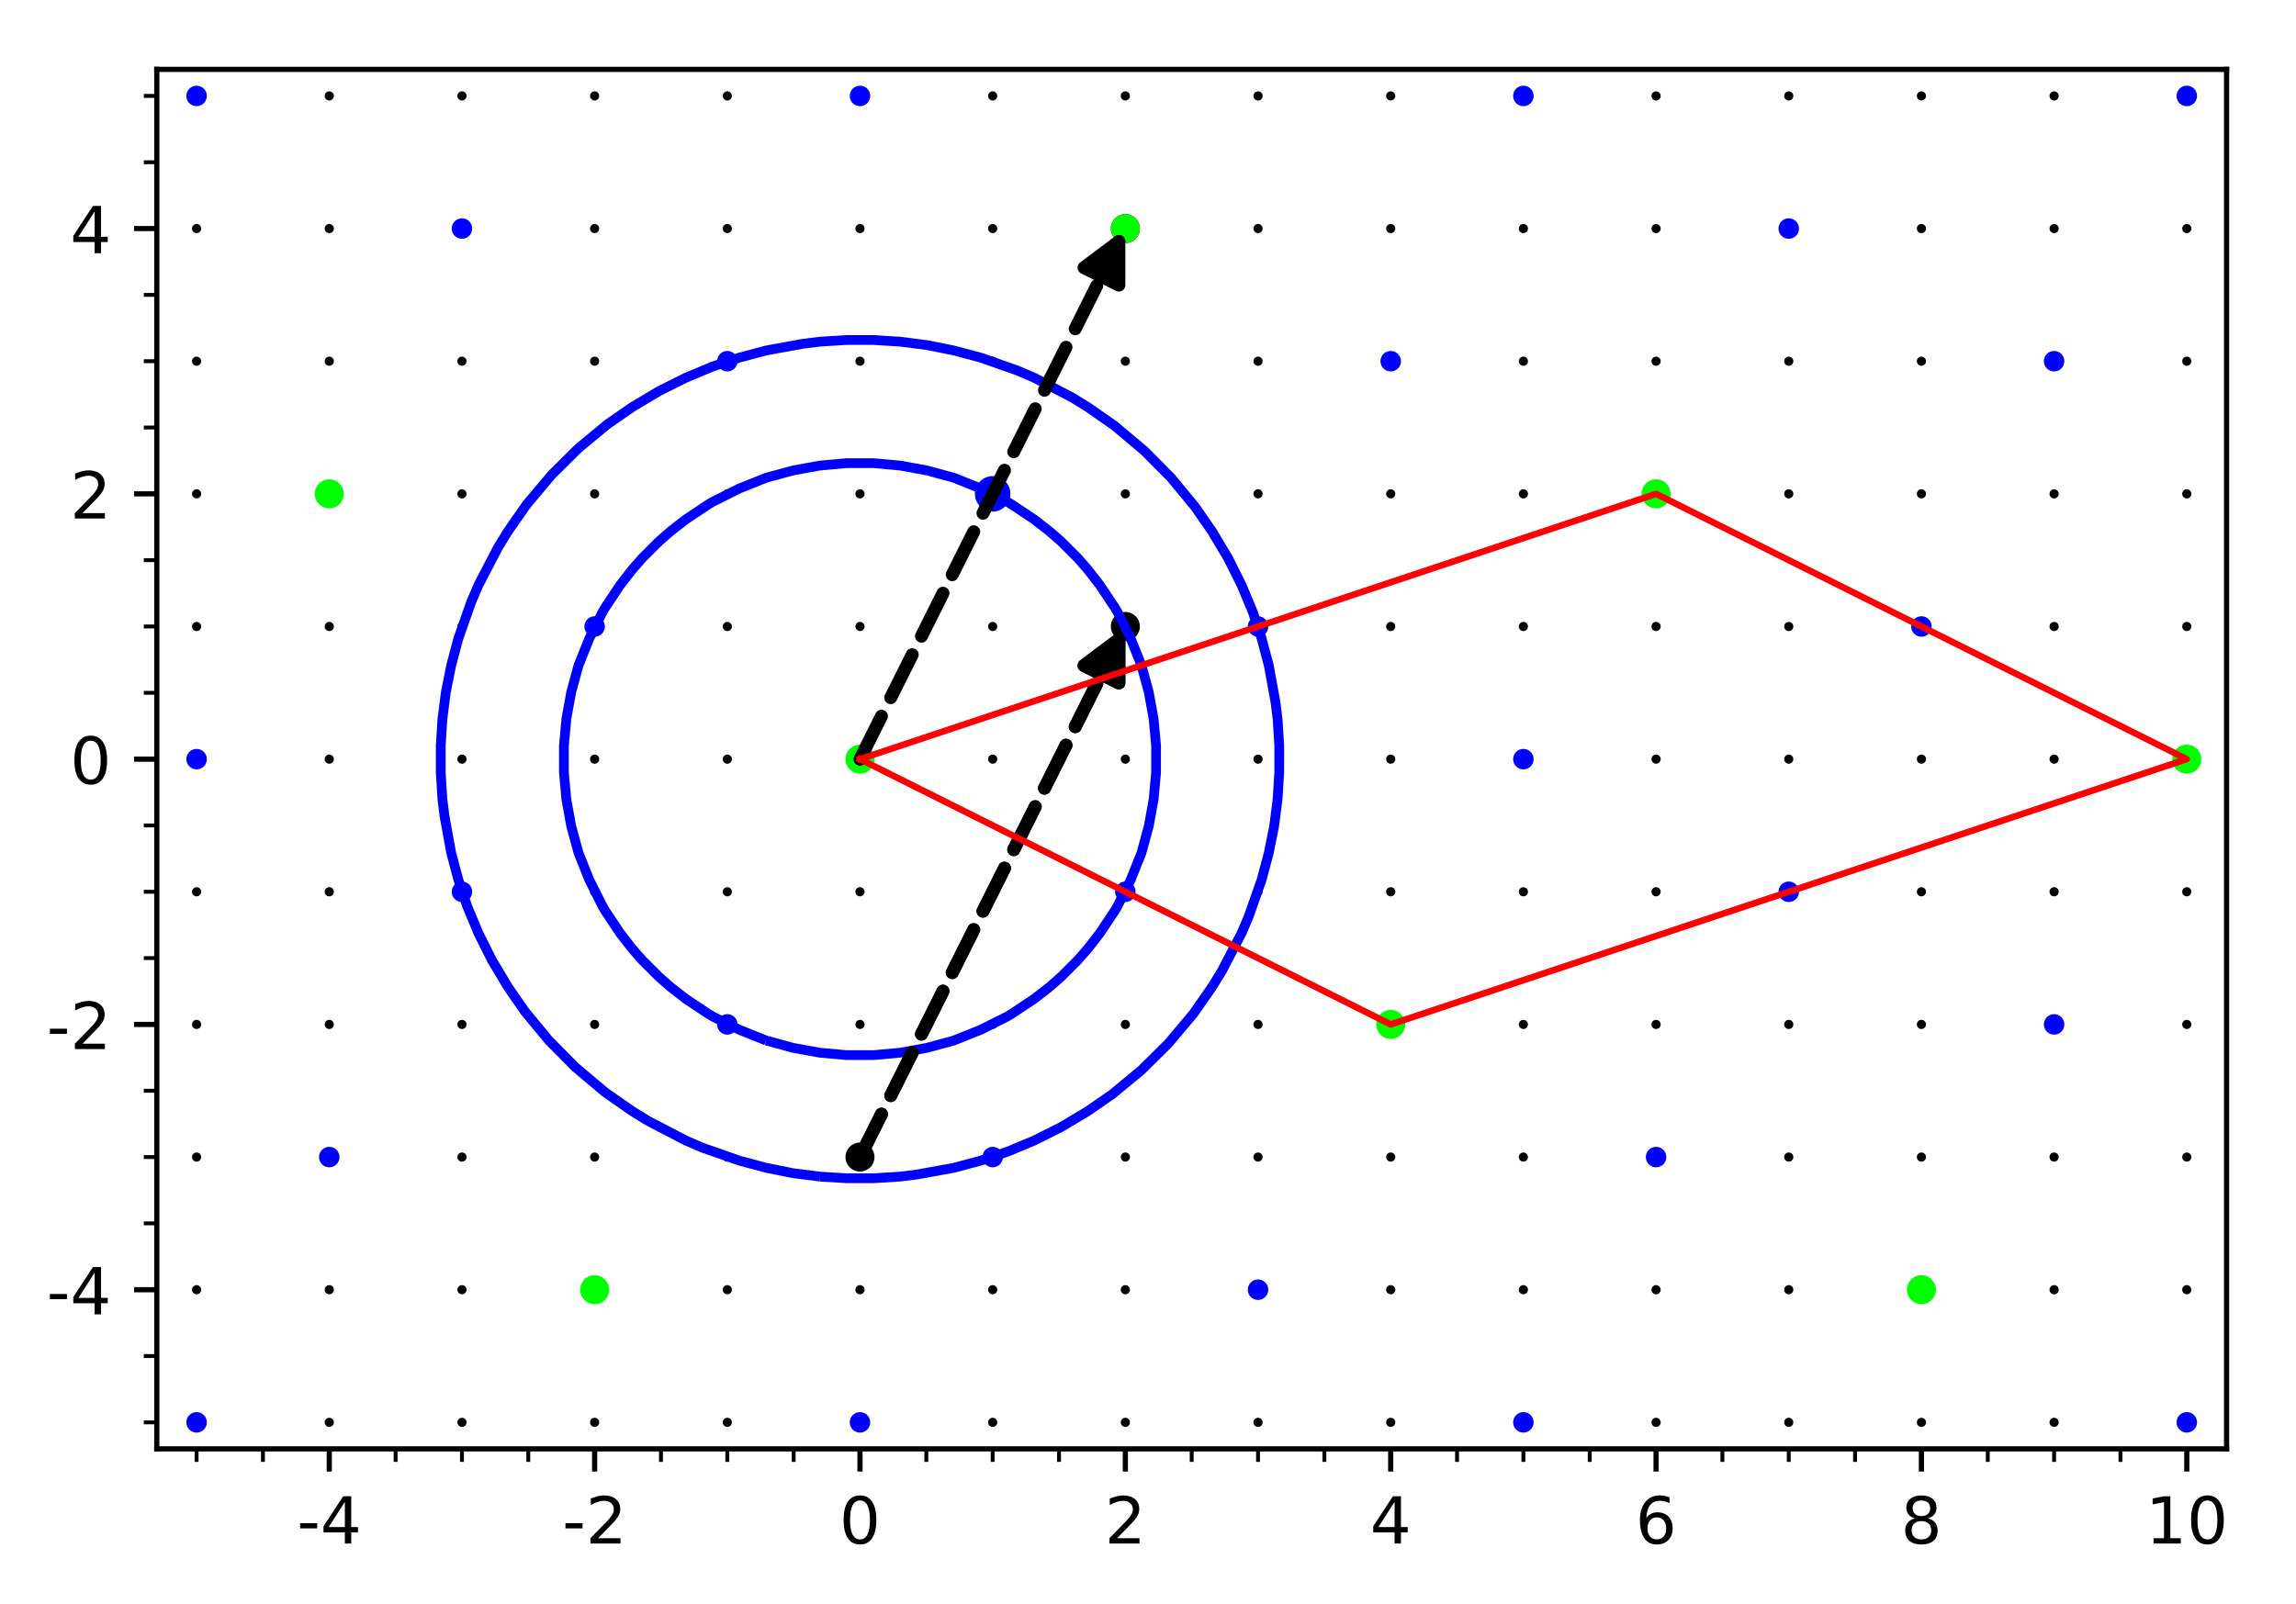 <?xml version="1.0" encoding="utf-8" standalone="no"?>
<!DOCTYPE svg PUBLIC "-//W3C//DTD SVG 1.1//EN"
  "http://www.w3.org/Graphics/SVG/1.1/DTD/svg11.dtd">
<!-- Created with matplotlib (http://matplotlib.org/) -->
<svg height="247.291pt" version="1.1" viewBox="0 0 353.94 247.291" width="353.94pt" xmlns="http://www.w3.org/2000/svg" xmlns:xlink="http://www.w3.org/1999/xlink">
 <defs>
  <style type="text/css">
*{stroke-linecap:butt;stroke-linejoin:round;}
  </style>
 </defs>
 <g id="figure_1">
  <g id="patch_1">
   <path d="M -0 247.291 
L 353.94 247.291 
L 353.94 0 
L -0 0 
z
" style="fill:#ffffff;"/>
  </g>
  <g id="axes_1">
   <g id="patch_2">
    <path d="M 24.17 223.413 
L 343.24 223.413 
L 343.24 10.7 
L 24.17 10.7 
z
" style="fill:#ffffff;"/>
   </g>
   <g id="PathCollection_1">
    <path clip-path="url(#p025e95356e)" d="M 173.479 98.84 
C 174.072 98.84 174.641 98.604 175.06 98.185 
C 175.479 97.765 175.715 97.196 175.715 96.603 
C 175.715 96.01 175.479 95.442 175.06 95.022 
C 174.641 94.603 174.072 94.367 173.479 94.367 
C 172.886 94.367 172.317 94.603 171.898 95.022 
C 171.478 95.442 171.243 96.01 171.243 96.603 
C 171.243 97.196 171.478 97.765 171.898 98.185 
C 172.317 98.604 172.886 98.84 173.479 98.84 
z
"/>
   </g>
   <g id="PathCollection_2">
    <path clip-path="url(#p025e95356e)" d="M 132.572 180.652 
C 133.165 180.652 133.734 180.417 134.153 179.997 
C 134.573 179.578 134.808 179.009 134.808 178.416 
C 134.808 177.823 134.573 177.254 134.153 176.835 
C 133.734 176.416 133.165 176.18 132.572 176.18 
C 131.979 176.18 131.41 176.416 130.991 176.835 
C 130.572 177.254 130.336 177.823 130.336 178.416 
C 130.336 179.009 130.572 179.578 130.991 179.997 
C 131.41 180.417 131.979 180.652 132.572 180.652 
z
"/>
   </g>
   <g id="PathCollection_3">
    <path clip-path="url(#p025e95356e)" d="M 173.479 37.48 
C 174.072 37.48 174.641 37.244 175.06 36.825 
C 175.479 36.406 175.715 35.837 175.715 35.244 
C 175.715 34.651 175.479 34.082 175.06 33.663 
C 174.641 33.243 174.072 33.008 173.479 33.008 
C 172.886 33.008 172.317 33.243 171.898 33.663 
C 171.478 34.082 171.243 34.651 171.243 35.244 
C 171.243 35.837 171.478 36.406 171.898 36.825 
C 172.317 37.244 172.886 37.48 173.479 37.48 
z
"/>
   </g>
   <g id="PathCollection_4">
    <path clip-path="url(#p025e95356e)" d="M 153.026 78.889 
C 153.752 78.889 154.448 78.6 154.962 78.087 
C 155.476 77.573 155.764 76.877 155.764 76.15 
C 155.764 75.424 155.476 74.727 154.962 74.214 
C 154.448 73.7 153.752 73.412 153.026 73.412 
C 152.299 73.412 151.603 73.7 151.089 74.214 
C 150.575 74.727 150.287 75.424 150.287 76.15 
C 150.287 76.877 150.575 77.573 151.089 78.087 
C 151.603 78.6 152.299 78.889 153.026 78.889 
z
" style="fill:#0000ff;"/>
   </g>
   <g id="PathCollection_5">
    <defs>
     <path d="M 0 0.707 
C 0.188 0.707 0.367 0.633 0.5 0.5 
C 0.633 0.367 0.707 0.188 0.707 0 
C 0.707 -0.188 0.633 -0.367 0.5 -0.5 
C 0.367 -0.633 0.188 -0.707 0 -0.707 
C -0.188 -0.707 -0.367 -0.633 -0.5 -0.5 
C -0.633 -0.367 -0.707 -0.188 -0.707 0 
C -0.707 0.188 -0.633 0.367 -0.5 0.5 
C -0.367 0.633 -0.188 0.707 0 0.707 
z
" id="C0_0_e0d9186e9e"/>
    </defs>
    <g clip-path="url(#p025e95356e)">
     <use x="-71.96" xlink:href="#C0_0_e0d9186e9e" y="321.589"/>
    </g>
    <g clip-path="url(#p025e95356e)">
     <use x="-71.96" xlink:href="#C0_0_e0d9186e9e" y="301.136"/>
    </g>
    <g clip-path="url(#p025e95356e)">
     <use x="-71.96" xlink:href="#C0_0_e0d9186e9e" y="280.682"/>
    </g>
    <g clip-path="url(#p025e95356e)">
     <use x="-71.96" xlink:href="#C0_0_e0d9186e9e" y="260.229"/>
    </g>
    <g clip-path="url(#p025e95356e)">
     <use x="-71.96" xlink:href="#C0_0_e0d9186e9e" y="239.776"/>
    </g>
    <g clip-path="url(#p025e95356e)">
     <use x="-71.96" xlink:href="#C0_0_e0d9186e9e" y="219.323"/>
    </g>
    <g clip-path="url(#p025e95356e)">
     <use x="-71.96" xlink:href="#C0_0_e0d9186e9e" y="198.869"/>
    </g>
    <g clip-path="url(#p025e95356e)">
     <use x="-71.96" xlink:href="#C0_0_e0d9186e9e" y="178.416"/>
    </g>
    <g clip-path="url(#p025e95356e)">
     <use x="-71.96" xlink:href="#C0_0_e0d9186e9e" y="157.963"/>
    </g>
    <g clip-path="url(#p025e95356e)">
     <use x="-71.96" xlink:href="#C0_0_e0d9186e9e" y="137.51"/>
    </g>
    <g clip-path="url(#p025e95356e)">
     <use x="-71.96" xlink:href="#C0_0_e0d9186e9e" y="117.057"/>
    </g>
    <g clip-path="url(#p025e95356e)">
     <use x="-71.96" xlink:href="#C0_0_e0d9186e9e" y="96.603"/>
    </g>
    <g clip-path="url(#p025e95356e)">
     <use x="-71.96" xlink:href="#C0_0_e0d9186e9e" y="76.15"/>
    </g>
    <g clip-path="url(#p025e95356e)">
     <use x="-71.96" xlink:href="#C0_0_e0d9186e9e" y="55.697"/>
    </g>
    <g clip-path="url(#p025e95356e)">
     <use x="-71.96" xlink:href="#C0_0_e0d9186e9e" y="35.244"/>
    </g>
    <g clip-path="url(#p025e95356e)">
     <use x="-71.96" xlink:href="#C0_0_e0d9186e9e" y="14.791"/>
    </g>
    <g clip-path="url(#p025e95356e)">
     <use x="-71.96" xlink:href="#C0_0_e0d9186e9e" y="-5.663"/>
    </g>
    <g clip-path="url(#p025e95356e)">
     <use x="-71.96" xlink:href="#C0_0_e0d9186e9e" y="-26.116"/>
    </g>
    <g clip-path="url(#p025e95356e)">
     <use x="-71.96" xlink:href="#C0_0_e0d9186e9e" y="-46.569"/>
    </g>
    <g clip-path="url(#p025e95356e)">
     <use x="-71.96" xlink:href="#C0_0_e0d9186e9e" y="-67.022"/>
    </g>
    <g clip-path="url(#p025e95356e)">
     <use x="-71.96" xlink:href="#C0_0_e0d9186e9e" y="-87.475"/>
    </g>
    <g clip-path="url(#p025e95356e)">
     <use x="-51.507" xlink:href="#C0_0_e0d9186e9e" y="321.589"/>
    </g>
    <g clip-path="url(#p025e95356e)">
     <use x="-51.507" xlink:href="#C0_0_e0d9186e9e" y="301.136"/>
    </g>
    <g clip-path="url(#p025e95356e)">
     <use x="-51.507" xlink:href="#C0_0_e0d9186e9e" y="280.682"/>
    </g>
    <g clip-path="url(#p025e95356e)">
     <use x="-51.507" xlink:href="#C0_0_e0d9186e9e" y="260.229"/>
    </g>
    <g clip-path="url(#p025e95356e)">
     <use x="-51.507" xlink:href="#C0_0_e0d9186e9e" y="239.776"/>
    </g>
    <g clip-path="url(#p025e95356e)">
     <use x="-51.507" xlink:href="#C0_0_e0d9186e9e" y="219.323"/>
    </g>
    <g clip-path="url(#p025e95356e)">
     <use x="-51.507" xlink:href="#C0_0_e0d9186e9e" y="198.869"/>
    </g>
    <g clip-path="url(#p025e95356e)">
     <use x="-51.507" xlink:href="#C0_0_e0d9186e9e" y="178.416"/>
    </g>
    <g clip-path="url(#p025e95356e)">
     <use x="-51.507" xlink:href="#C0_0_e0d9186e9e" y="157.963"/>
    </g>
    <g clip-path="url(#p025e95356e)">
     <use x="-51.507" xlink:href="#C0_0_e0d9186e9e" y="137.51"/>
    </g>
    <g clip-path="url(#p025e95356e)">
     <use x="-51.507" xlink:href="#C0_0_e0d9186e9e" y="117.057"/>
    </g>
    <g clip-path="url(#p025e95356e)">
     <use x="-51.507" xlink:href="#C0_0_e0d9186e9e" y="96.603"/>
    </g>
    <g clip-path="url(#p025e95356e)">
     <use x="-51.507" xlink:href="#C0_0_e0d9186e9e" y="76.15"/>
    </g>
    <g clip-path="url(#p025e95356e)">
     <use x="-51.507" xlink:href="#C0_0_e0d9186e9e" y="55.697"/>
    </g>
    <g clip-path="url(#p025e95356e)">
     <use x="-51.507" xlink:href="#C0_0_e0d9186e9e" y="35.244"/>
    </g>
    <g clip-path="url(#p025e95356e)">
     <use x="-51.507" xlink:href="#C0_0_e0d9186e9e" y="14.791"/>
    </g>
    <g clip-path="url(#p025e95356e)">
     <use x="-51.507" xlink:href="#C0_0_e0d9186e9e" y="-5.663"/>
    </g>
    <g clip-path="url(#p025e95356e)">
     <use x="-51.507" xlink:href="#C0_0_e0d9186e9e" y="-26.116"/>
    </g>
    <g clip-path="url(#p025e95356e)">
     <use x="-51.507" xlink:href="#C0_0_e0d9186e9e" y="-46.569"/>
    </g>
    <g clip-path="url(#p025e95356e)">
     <use x="-51.507" xlink:href="#C0_0_e0d9186e9e" y="-67.022"/>
    </g>
    <g clip-path="url(#p025e95356e)">
     <use x="-51.507" xlink:href="#C0_0_e0d9186e9e" y="-87.475"/>
    </g>
    <g clip-path="url(#p025e95356e)">
     <use x="-31.053" xlink:href="#C0_0_e0d9186e9e" y="321.589"/>
    </g>
    <g clip-path="url(#p025e95356e)">
     <use x="-31.053" xlink:href="#C0_0_e0d9186e9e" y="301.136"/>
    </g>
    <g clip-path="url(#p025e95356e)">
     <use x="-31.053" xlink:href="#C0_0_e0d9186e9e" y="280.682"/>
    </g>
    <g clip-path="url(#p025e95356e)">
     <use x="-31.053" xlink:href="#C0_0_e0d9186e9e" y="260.229"/>
    </g>
    <g clip-path="url(#p025e95356e)">
     <use x="-31.053" xlink:href="#C0_0_e0d9186e9e" y="239.776"/>
    </g>
    <g clip-path="url(#p025e95356e)">
     <use x="-31.053" xlink:href="#C0_0_e0d9186e9e" y="219.323"/>
    </g>
    <g clip-path="url(#p025e95356e)">
     <use x="-31.053" xlink:href="#C0_0_e0d9186e9e" y="198.869"/>
    </g>
    <g clip-path="url(#p025e95356e)">
     <use x="-31.053" xlink:href="#C0_0_e0d9186e9e" y="178.416"/>
    </g>
    <g clip-path="url(#p025e95356e)">
     <use x="-31.053" xlink:href="#C0_0_e0d9186e9e" y="157.963"/>
    </g>
    <g clip-path="url(#p025e95356e)">
     <use x="-31.053" xlink:href="#C0_0_e0d9186e9e" y="137.51"/>
    </g>
    <g clip-path="url(#p025e95356e)">
     <use x="-31.053" xlink:href="#C0_0_e0d9186e9e" y="117.057"/>
    </g>
    <g clip-path="url(#p025e95356e)">
     <use x="-31.053" xlink:href="#C0_0_e0d9186e9e" y="96.603"/>
    </g>
    <g clip-path="url(#p025e95356e)">
     <use x="-31.053" xlink:href="#C0_0_e0d9186e9e" y="76.15"/>
    </g>
    <g clip-path="url(#p025e95356e)">
     <use x="-31.053" xlink:href="#C0_0_e0d9186e9e" y="55.697"/>
    </g>
    <g clip-path="url(#p025e95356e)">
     <use x="-31.053" xlink:href="#C0_0_e0d9186e9e" y="35.244"/>
    </g>
    <g clip-path="url(#p025e95356e)">
     <use x="-31.053" xlink:href="#C0_0_e0d9186e9e" y="14.791"/>
    </g>
    <g clip-path="url(#p025e95356e)">
     <use x="-31.053" xlink:href="#C0_0_e0d9186e9e" y="-5.663"/>
    </g>
    <g clip-path="url(#p025e95356e)">
     <use x="-31.053" xlink:href="#C0_0_e0d9186e9e" y="-26.116"/>
    </g>
    <g clip-path="url(#p025e95356e)">
     <use x="-31.053" xlink:href="#C0_0_e0d9186e9e" y="-46.569"/>
    </g>
    <g clip-path="url(#p025e95356e)">
     <use x="-31.053" xlink:href="#C0_0_e0d9186e9e" y="-67.022"/>
    </g>
    <g clip-path="url(#p025e95356e)">
     <use x="-31.053" xlink:href="#C0_0_e0d9186e9e" y="-87.475"/>
    </g>
    <g clip-path="url(#p025e95356e)">
     <use x="-10.6" xlink:href="#C0_0_e0d9186e9e" y="321.589"/>
    </g>
    <g clip-path="url(#p025e95356e)">
     <use x="-10.6" xlink:href="#C0_0_e0d9186e9e" y="301.136"/>
    </g>
    <g clip-path="url(#p025e95356e)">
     <use x="-10.6" xlink:href="#C0_0_e0d9186e9e" y="280.682"/>
    </g>
    <g clip-path="url(#p025e95356e)">
     <use x="-10.6" xlink:href="#C0_0_e0d9186e9e" y="260.229"/>
    </g>
    <g clip-path="url(#p025e95356e)">
     <use x="-10.6" xlink:href="#C0_0_e0d9186e9e" y="239.776"/>
    </g>
    <g clip-path="url(#p025e95356e)">
     <use x="-10.6" xlink:href="#C0_0_e0d9186e9e" y="219.323"/>
    </g>
    <g clip-path="url(#p025e95356e)">
     <use x="-10.6" xlink:href="#C0_0_e0d9186e9e" y="198.869"/>
    </g>
    <g clip-path="url(#p025e95356e)">
     <use x="-10.6" xlink:href="#C0_0_e0d9186e9e" y="178.416"/>
    </g>
    <g clip-path="url(#p025e95356e)">
     <use x="-10.6" xlink:href="#C0_0_e0d9186e9e" y="157.963"/>
    </g>
    <g clip-path="url(#p025e95356e)">
     <use x="-10.6" xlink:href="#C0_0_e0d9186e9e" y="137.51"/>
    </g>
    <g clip-path="url(#p025e95356e)">
     <use x="-10.6" xlink:href="#C0_0_e0d9186e9e" y="117.057"/>
    </g>
    <g clip-path="url(#p025e95356e)">
     <use x="-10.6" xlink:href="#C0_0_e0d9186e9e" y="96.603"/>
    </g>
    <g clip-path="url(#p025e95356e)">
     <use x="-10.6" xlink:href="#C0_0_e0d9186e9e" y="76.15"/>
    </g>
    <g clip-path="url(#p025e95356e)">
     <use x="-10.6" xlink:href="#C0_0_e0d9186e9e" y="55.697"/>
    </g>
    <g clip-path="url(#p025e95356e)">
     <use x="-10.6" xlink:href="#C0_0_e0d9186e9e" y="35.244"/>
    </g>
    <g clip-path="url(#p025e95356e)">
     <use x="-10.6" xlink:href="#C0_0_e0d9186e9e" y="14.791"/>
    </g>
    <g clip-path="url(#p025e95356e)">
     <use x="-10.6" xlink:href="#C0_0_e0d9186e9e" y="-5.663"/>
    </g>
    <g clip-path="url(#p025e95356e)">
     <use x="-10.6" xlink:href="#C0_0_e0d9186e9e" y="-26.116"/>
    </g>
    <g clip-path="url(#p025e95356e)">
     <use x="-10.6" xlink:href="#C0_0_e0d9186e9e" y="-46.569"/>
    </g>
    <g clip-path="url(#p025e95356e)">
     <use x="-10.6" xlink:href="#C0_0_e0d9186e9e" y="-67.022"/>
    </g>
    <g clip-path="url(#p025e95356e)">
     <use x="-10.6" xlink:href="#C0_0_e0d9186e9e" y="-87.475"/>
    </g>
    <g clip-path="url(#p025e95356e)">
     <use x="9.853" xlink:href="#C0_0_e0d9186e9e" y="321.589"/>
    </g>
    <g clip-path="url(#p025e95356e)">
     <use x="9.853" xlink:href="#C0_0_e0d9186e9e" y="301.136"/>
    </g>
    <g clip-path="url(#p025e95356e)">
     <use x="9.853" xlink:href="#C0_0_e0d9186e9e" y="280.682"/>
    </g>
    <g clip-path="url(#p025e95356e)">
     <use x="9.853" xlink:href="#C0_0_e0d9186e9e" y="260.229"/>
    </g>
    <g clip-path="url(#p025e95356e)">
     <use x="9.853" xlink:href="#C0_0_e0d9186e9e" y="239.776"/>
    </g>
    <g clip-path="url(#p025e95356e)">
     <use x="9.853" xlink:href="#C0_0_e0d9186e9e" y="219.323"/>
    </g>
    <g clip-path="url(#p025e95356e)">
     <use x="9.853" xlink:href="#C0_0_e0d9186e9e" y="198.869"/>
    </g>
    <g clip-path="url(#p025e95356e)">
     <use x="9.853" xlink:href="#C0_0_e0d9186e9e" y="178.416"/>
    </g>
    <g clip-path="url(#p025e95356e)">
     <use x="9.853" xlink:href="#C0_0_e0d9186e9e" y="157.963"/>
    </g>
    <g clip-path="url(#p025e95356e)">
     <use x="9.853" xlink:href="#C0_0_e0d9186e9e" y="137.51"/>
    </g>
    <g clip-path="url(#p025e95356e)">
     <use x="9.853" xlink:href="#C0_0_e0d9186e9e" y="117.057"/>
    </g>
    <g clip-path="url(#p025e95356e)">
     <use x="9.853" xlink:href="#C0_0_e0d9186e9e" y="96.603"/>
    </g>
    <g clip-path="url(#p025e95356e)">
     <use x="9.853" xlink:href="#C0_0_e0d9186e9e" y="76.15"/>
    </g>
    <g clip-path="url(#p025e95356e)">
     <use x="9.853" xlink:href="#C0_0_e0d9186e9e" y="55.697"/>
    </g>
    <g clip-path="url(#p025e95356e)">
     <use x="9.853" xlink:href="#C0_0_e0d9186e9e" y="35.244"/>
    </g>
    <g clip-path="url(#p025e95356e)">
     <use x="9.853" xlink:href="#C0_0_e0d9186e9e" y="14.791"/>
    </g>
    <g clip-path="url(#p025e95356e)">
     <use x="9.853" xlink:href="#C0_0_e0d9186e9e" y="-5.663"/>
    </g>
    <g clip-path="url(#p025e95356e)">
     <use x="9.853" xlink:href="#C0_0_e0d9186e9e" y="-26.116"/>
    </g>
    <g clip-path="url(#p025e95356e)">
     <use x="9.853" xlink:href="#C0_0_e0d9186e9e" y="-46.569"/>
    </g>
    <g clip-path="url(#p025e95356e)">
     <use x="9.853" xlink:href="#C0_0_e0d9186e9e" y="-67.022"/>
    </g>
    <g clip-path="url(#p025e95356e)">
     <use x="9.853" xlink:href="#C0_0_e0d9186e9e" y="-87.475"/>
    </g>
    <g clip-path="url(#p025e95356e)">
     <use x="30.306" xlink:href="#C0_0_e0d9186e9e" y="321.589"/>
    </g>
    <g clip-path="url(#p025e95356e)">
     <use x="30.306" xlink:href="#C0_0_e0d9186e9e" y="301.136"/>
    </g>
    <g clip-path="url(#p025e95356e)">
     <use x="30.306" xlink:href="#C0_0_e0d9186e9e" y="280.682"/>
    </g>
    <g clip-path="url(#p025e95356e)">
     <use x="30.306" xlink:href="#C0_0_e0d9186e9e" y="260.229"/>
    </g>
    <g clip-path="url(#p025e95356e)">
     <use x="30.306" xlink:href="#C0_0_e0d9186e9e" y="239.776"/>
    </g>
    <g clip-path="url(#p025e95356e)">
     <use x="30.306" xlink:href="#C0_0_e0d9186e9e" y="219.323"/>
    </g>
    <g clip-path="url(#p025e95356e)">
     <use x="30.306" xlink:href="#C0_0_e0d9186e9e" y="198.869"/>
    </g>
    <g clip-path="url(#p025e95356e)">
     <use x="30.306" xlink:href="#C0_0_e0d9186e9e" y="178.416"/>
    </g>
    <g clip-path="url(#p025e95356e)">
     <use x="30.306" xlink:href="#C0_0_e0d9186e9e" y="157.963"/>
    </g>
    <g clip-path="url(#p025e95356e)">
     <use x="30.306" xlink:href="#C0_0_e0d9186e9e" y="137.51"/>
    </g>
    <g clip-path="url(#p025e95356e)">
     <use x="30.306" xlink:href="#C0_0_e0d9186e9e" y="117.057"/>
    </g>
    <g clip-path="url(#p025e95356e)">
     <use x="30.306" xlink:href="#C0_0_e0d9186e9e" y="96.603"/>
    </g>
    <g clip-path="url(#p025e95356e)">
     <use x="30.306" xlink:href="#C0_0_e0d9186e9e" y="76.15"/>
    </g>
    <g clip-path="url(#p025e95356e)">
     <use x="30.306" xlink:href="#C0_0_e0d9186e9e" y="55.697"/>
    </g>
    <g clip-path="url(#p025e95356e)">
     <use x="30.306" xlink:href="#C0_0_e0d9186e9e" y="35.244"/>
    </g>
    <g clip-path="url(#p025e95356e)">
     <use x="30.306" xlink:href="#C0_0_e0d9186e9e" y="14.791"/>
    </g>
    <g clip-path="url(#p025e95356e)">
     <use x="30.306" xlink:href="#C0_0_e0d9186e9e" y="-5.663"/>
    </g>
    <g clip-path="url(#p025e95356e)">
     <use x="30.306" xlink:href="#C0_0_e0d9186e9e" y="-26.116"/>
    </g>
    <g clip-path="url(#p025e95356e)">
     <use x="30.306" xlink:href="#C0_0_e0d9186e9e" y="-46.569"/>
    </g>
    <g clip-path="url(#p025e95356e)">
     <use x="30.306" xlink:href="#C0_0_e0d9186e9e" y="-67.022"/>
    </g>
    <g clip-path="url(#p025e95356e)">
     <use x="30.306" xlink:href="#C0_0_e0d9186e9e" y="-87.475"/>
    </g>
    <g clip-path="url(#p025e95356e)">
     <use x="50.759" xlink:href="#C0_0_e0d9186e9e" y="321.589"/>
    </g>
    <g clip-path="url(#p025e95356e)">
     <use x="50.759" xlink:href="#C0_0_e0d9186e9e" y="301.136"/>
    </g>
    <g clip-path="url(#p025e95356e)">
     <use x="50.759" xlink:href="#C0_0_e0d9186e9e" y="280.682"/>
    </g>
    <g clip-path="url(#p025e95356e)">
     <use x="50.759" xlink:href="#C0_0_e0d9186e9e" y="260.229"/>
    </g>
    <g clip-path="url(#p025e95356e)">
     <use x="50.759" xlink:href="#C0_0_e0d9186e9e" y="239.776"/>
    </g>
    <g clip-path="url(#p025e95356e)">
     <use x="50.759" xlink:href="#C0_0_e0d9186e9e" y="219.323"/>
    </g>
    <g clip-path="url(#p025e95356e)">
     <use x="50.759" xlink:href="#C0_0_e0d9186e9e" y="198.869"/>
    </g>
    <g clip-path="url(#p025e95356e)">
     <use x="50.759" xlink:href="#C0_0_e0d9186e9e" y="178.416"/>
    </g>
    <g clip-path="url(#p025e95356e)">
     <use x="50.759" xlink:href="#C0_0_e0d9186e9e" y="157.963"/>
    </g>
    <g clip-path="url(#p025e95356e)">
     <use x="50.759" xlink:href="#C0_0_e0d9186e9e" y="137.51"/>
    </g>
    <g clip-path="url(#p025e95356e)">
     <use x="50.759" xlink:href="#C0_0_e0d9186e9e" y="117.057"/>
    </g>
    <g clip-path="url(#p025e95356e)">
     <use x="50.759" xlink:href="#C0_0_e0d9186e9e" y="96.603"/>
    </g>
    <g clip-path="url(#p025e95356e)">
     <use x="50.759" xlink:href="#C0_0_e0d9186e9e" y="76.15"/>
    </g>
    <g clip-path="url(#p025e95356e)">
     <use x="50.759" xlink:href="#C0_0_e0d9186e9e" y="55.697"/>
    </g>
    <g clip-path="url(#p025e95356e)">
     <use x="50.759" xlink:href="#C0_0_e0d9186e9e" y="35.244"/>
    </g>
    <g clip-path="url(#p025e95356e)">
     <use x="50.759" xlink:href="#C0_0_e0d9186e9e" y="14.791"/>
    </g>
    <g clip-path="url(#p025e95356e)">
     <use x="50.759" xlink:href="#C0_0_e0d9186e9e" y="-5.663"/>
    </g>
    <g clip-path="url(#p025e95356e)">
     <use x="50.759" xlink:href="#C0_0_e0d9186e9e" y="-26.116"/>
    </g>
    <g clip-path="url(#p025e95356e)">
     <use x="50.759" xlink:href="#C0_0_e0d9186e9e" y="-46.569"/>
    </g>
    <g clip-path="url(#p025e95356e)">
     <use x="50.759" xlink:href="#C0_0_e0d9186e9e" y="-67.022"/>
    </g>
    <g clip-path="url(#p025e95356e)">
     <use x="50.759" xlink:href="#C0_0_e0d9186e9e" y="-87.475"/>
    </g>
    <g clip-path="url(#p025e95356e)">
     <use x="71.213" xlink:href="#C0_0_e0d9186e9e" y="321.589"/>
    </g>
    <g clip-path="url(#p025e95356e)">
     <use x="71.213" xlink:href="#C0_0_e0d9186e9e" y="301.136"/>
    </g>
    <g clip-path="url(#p025e95356e)">
     <use x="71.213" xlink:href="#C0_0_e0d9186e9e" y="280.682"/>
    </g>
    <g clip-path="url(#p025e95356e)">
     <use x="71.213" xlink:href="#C0_0_e0d9186e9e" y="260.229"/>
    </g>
    <g clip-path="url(#p025e95356e)">
     <use x="71.213" xlink:href="#C0_0_e0d9186e9e" y="239.776"/>
    </g>
    <g clip-path="url(#p025e95356e)">
     <use x="71.213" xlink:href="#C0_0_e0d9186e9e" y="219.323"/>
    </g>
    <g clip-path="url(#p025e95356e)">
     <use x="71.213" xlink:href="#C0_0_e0d9186e9e" y="198.869"/>
    </g>
    <g clip-path="url(#p025e95356e)">
     <use x="71.213" xlink:href="#C0_0_e0d9186e9e" y="178.416"/>
    </g>
    <g clip-path="url(#p025e95356e)">
     <use x="71.213" xlink:href="#C0_0_e0d9186e9e" y="157.963"/>
    </g>
    <g clip-path="url(#p025e95356e)">
     <use x="71.213" xlink:href="#C0_0_e0d9186e9e" y="137.51"/>
    </g>
    <g clip-path="url(#p025e95356e)">
     <use x="71.213" xlink:href="#C0_0_e0d9186e9e" y="117.057"/>
    </g>
    <g clip-path="url(#p025e95356e)">
     <use x="71.213" xlink:href="#C0_0_e0d9186e9e" y="96.603"/>
    </g>
    <g clip-path="url(#p025e95356e)">
     <use x="71.213" xlink:href="#C0_0_e0d9186e9e" y="76.15"/>
    </g>
    <g clip-path="url(#p025e95356e)">
     <use x="71.213" xlink:href="#C0_0_e0d9186e9e" y="55.697"/>
    </g>
    <g clip-path="url(#p025e95356e)">
     <use x="71.213" xlink:href="#C0_0_e0d9186e9e" y="35.244"/>
    </g>
    <g clip-path="url(#p025e95356e)">
     <use x="71.213" xlink:href="#C0_0_e0d9186e9e" y="14.791"/>
    </g>
    <g clip-path="url(#p025e95356e)">
     <use x="71.213" xlink:href="#C0_0_e0d9186e9e" y="-5.663"/>
    </g>
    <g clip-path="url(#p025e95356e)">
     <use x="71.213" xlink:href="#C0_0_e0d9186e9e" y="-26.116"/>
    </g>
    <g clip-path="url(#p025e95356e)">
     <use x="71.213" xlink:href="#C0_0_e0d9186e9e" y="-46.569"/>
    </g>
    <g clip-path="url(#p025e95356e)">
     <use x="71.213" xlink:href="#C0_0_e0d9186e9e" y="-67.022"/>
    </g>
    <g clip-path="url(#p025e95356e)">
     <use x="71.213" xlink:href="#C0_0_e0d9186e9e" y="-87.475"/>
    </g>
    <g clip-path="url(#p025e95356e)">
     <use x="91.666" xlink:href="#C0_0_e0d9186e9e" y="321.589"/>
    </g>
    <g clip-path="url(#p025e95356e)">
     <use x="91.666" xlink:href="#C0_0_e0d9186e9e" y="301.136"/>
    </g>
    <g clip-path="url(#p025e95356e)">
     <use x="91.666" xlink:href="#C0_0_e0d9186e9e" y="280.682"/>
    </g>
    <g clip-path="url(#p025e95356e)">
     <use x="91.666" xlink:href="#C0_0_e0d9186e9e" y="260.229"/>
    </g>
    <g clip-path="url(#p025e95356e)">
     <use x="91.666" xlink:href="#C0_0_e0d9186e9e" y="239.776"/>
    </g>
    <g clip-path="url(#p025e95356e)">
     <use x="91.666" xlink:href="#C0_0_e0d9186e9e" y="219.323"/>
    </g>
    <g clip-path="url(#p025e95356e)">
     <use x="91.666" xlink:href="#C0_0_e0d9186e9e" y="198.869"/>
    </g>
    <g clip-path="url(#p025e95356e)">
     <use x="91.666" xlink:href="#C0_0_e0d9186e9e" y="178.416"/>
    </g>
    <g clip-path="url(#p025e95356e)">
     <use x="91.666" xlink:href="#C0_0_e0d9186e9e" y="157.963"/>
    </g>
    <g clip-path="url(#p025e95356e)">
     <use x="91.666" xlink:href="#C0_0_e0d9186e9e" y="137.51"/>
    </g>
    <g clip-path="url(#p025e95356e)">
     <use x="91.666" xlink:href="#C0_0_e0d9186e9e" y="117.057"/>
    </g>
    <g clip-path="url(#p025e95356e)">
     <use x="91.666" xlink:href="#C0_0_e0d9186e9e" y="96.603"/>
    </g>
    <g clip-path="url(#p025e95356e)">
     <use x="91.666" xlink:href="#C0_0_e0d9186e9e" y="76.15"/>
    </g>
    <g clip-path="url(#p025e95356e)">
     <use x="91.666" xlink:href="#C0_0_e0d9186e9e" y="55.697"/>
    </g>
    <g clip-path="url(#p025e95356e)">
     <use x="91.666" xlink:href="#C0_0_e0d9186e9e" y="35.244"/>
    </g>
    <g clip-path="url(#p025e95356e)">
     <use x="91.666" xlink:href="#C0_0_e0d9186e9e" y="14.791"/>
    </g>
    <g clip-path="url(#p025e95356e)">
     <use x="91.666" xlink:href="#C0_0_e0d9186e9e" y="-5.663"/>
    </g>
    <g clip-path="url(#p025e95356e)">
     <use x="91.666" xlink:href="#C0_0_e0d9186e9e" y="-26.116"/>
    </g>
    <g clip-path="url(#p025e95356e)">
     <use x="91.666" xlink:href="#C0_0_e0d9186e9e" y="-46.569"/>
    </g>
    <g clip-path="url(#p025e95356e)">
     <use x="91.666" xlink:href="#C0_0_e0d9186e9e" y="-67.022"/>
    </g>
    <g clip-path="url(#p025e95356e)">
     <use x="91.666" xlink:href="#C0_0_e0d9186e9e" y="-87.475"/>
    </g>
    <g clip-path="url(#p025e95356e)">
     <use x="112.119" xlink:href="#C0_0_e0d9186e9e" y="321.589"/>
    </g>
    <g clip-path="url(#p025e95356e)">
     <use x="112.119" xlink:href="#C0_0_e0d9186e9e" y="301.136"/>
    </g>
    <g clip-path="url(#p025e95356e)">
     <use x="112.119" xlink:href="#C0_0_e0d9186e9e" y="280.682"/>
    </g>
    <g clip-path="url(#p025e95356e)">
     <use x="112.119" xlink:href="#C0_0_e0d9186e9e" y="260.229"/>
    </g>
    <g clip-path="url(#p025e95356e)">
     <use x="112.119" xlink:href="#C0_0_e0d9186e9e" y="239.776"/>
    </g>
    <g clip-path="url(#p025e95356e)">
     <use x="112.119" xlink:href="#C0_0_e0d9186e9e" y="219.323"/>
    </g>
    <g clip-path="url(#p025e95356e)">
     <use x="112.119" xlink:href="#C0_0_e0d9186e9e" y="198.869"/>
    </g>
    <g clip-path="url(#p025e95356e)">
     <use x="112.119" xlink:href="#C0_0_e0d9186e9e" y="178.416"/>
    </g>
    <g clip-path="url(#p025e95356e)">
     <use x="112.119" xlink:href="#C0_0_e0d9186e9e" y="157.963"/>
    </g>
    <g clip-path="url(#p025e95356e)">
     <use x="112.119" xlink:href="#C0_0_e0d9186e9e" y="137.51"/>
    </g>
    <g clip-path="url(#p025e95356e)">
     <use x="112.119" xlink:href="#C0_0_e0d9186e9e" y="117.057"/>
    </g>
    <g clip-path="url(#p025e95356e)">
     <use x="112.119" xlink:href="#C0_0_e0d9186e9e" y="96.603"/>
    </g>
    <g clip-path="url(#p025e95356e)">
     <use x="112.119" xlink:href="#C0_0_e0d9186e9e" y="76.15"/>
    </g>
    <g clip-path="url(#p025e95356e)">
     <use x="112.119" xlink:href="#C0_0_e0d9186e9e" y="55.697"/>
    </g>
    <g clip-path="url(#p025e95356e)">
     <use x="112.119" xlink:href="#C0_0_e0d9186e9e" y="35.244"/>
    </g>
    <g clip-path="url(#p025e95356e)">
     <use x="112.119" xlink:href="#C0_0_e0d9186e9e" y="14.791"/>
    </g>
    <g clip-path="url(#p025e95356e)">
     <use x="112.119" xlink:href="#C0_0_e0d9186e9e" y="-5.663"/>
    </g>
    <g clip-path="url(#p025e95356e)">
     <use x="112.119" xlink:href="#C0_0_e0d9186e9e" y="-26.116"/>
    </g>
    <g clip-path="url(#p025e95356e)">
     <use x="112.119" xlink:href="#C0_0_e0d9186e9e" y="-46.569"/>
    </g>
    <g clip-path="url(#p025e95356e)">
     <use x="112.119" xlink:href="#C0_0_e0d9186e9e" y="-67.022"/>
    </g>
    <g clip-path="url(#p025e95356e)">
     <use x="112.119" xlink:href="#C0_0_e0d9186e9e" y="-87.475"/>
    </g>
    <g clip-path="url(#p025e95356e)">
     <use x="132.572" xlink:href="#C0_0_e0d9186e9e" y="321.589"/>
    </g>
    <g clip-path="url(#p025e95356e)">
     <use x="132.572" xlink:href="#C0_0_e0d9186e9e" y="301.136"/>
    </g>
    <g clip-path="url(#p025e95356e)">
     <use x="132.572" xlink:href="#C0_0_e0d9186e9e" y="280.682"/>
    </g>
    <g clip-path="url(#p025e95356e)">
     <use x="132.572" xlink:href="#C0_0_e0d9186e9e" y="260.229"/>
    </g>
    <g clip-path="url(#p025e95356e)">
     <use x="132.572" xlink:href="#C0_0_e0d9186e9e" y="239.776"/>
    </g>
    <g clip-path="url(#p025e95356e)">
     <use x="132.572" xlink:href="#C0_0_e0d9186e9e" y="219.323"/>
    </g>
    <g clip-path="url(#p025e95356e)">
     <use x="132.572" xlink:href="#C0_0_e0d9186e9e" y="198.869"/>
    </g>
    <g clip-path="url(#p025e95356e)">
     <use x="132.572" xlink:href="#C0_0_e0d9186e9e" y="178.416"/>
    </g>
    <g clip-path="url(#p025e95356e)">
     <use x="132.572" xlink:href="#C0_0_e0d9186e9e" y="157.963"/>
    </g>
    <g clip-path="url(#p025e95356e)">
     <use x="132.572" xlink:href="#C0_0_e0d9186e9e" y="137.51"/>
    </g>
    <g clip-path="url(#p025e95356e)">
     <use x="132.572" xlink:href="#C0_0_e0d9186e9e" y="117.057"/>
    </g>
    <g clip-path="url(#p025e95356e)">
     <use x="132.572" xlink:href="#C0_0_e0d9186e9e" y="96.603"/>
    </g>
    <g clip-path="url(#p025e95356e)">
     <use x="132.572" xlink:href="#C0_0_e0d9186e9e" y="76.15"/>
    </g>
    <g clip-path="url(#p025e95356e)">
     <use x="132.572" xlink:href="#C0_0_e0d9186e9e" y="55.697"/>
    </g>
    <g clip-path="url(#p025e95356e)">
     <use x="132.572" xlink:href="#C0_0_e0d9186e9e" y="35.244"/>
    </g>
    <g clip-path="url(#p025e95356e)">
     <use x="132.572" xlink:href="#C0_0_e0d9186e9e" y="14.791"/>
    </g>
    <g clip-path="url(#p025e95356e)">
     <use x="132.572" xlink:href="#C0_0_e0d9186e9e" y="-5.663"/>
    </g>
    <g clip-path="url(#p025e95356e)">
     <use x="132.572" xlink:href="#C0_0_e0d9186e9e" y="-26.116"/>
    </g>
    <g clip-path="url(#p025e95356e)">
     <use x="132.572" xlink:href="#C0_0_e0d9186e9e" y="-46.569"/>
    </g>
    <g clip-path="url(#p025e95356e)">
     <use x="132.572" xlink:href="#C0_0_e0d9186e9e" y="-67.022"/>
    </g>
    <g clip-path="url(#p025e95356e)">
     <use x="132.572" xlink:href="#C0_0_e0d9186e9e" y="-87.475"/>
    </g>
    <g clip-path="url(#p025e95356e)">
     <use x="153.026" xlink:href="#C0_0_e0d9186e9e" y="321.589"/>
    </g>
    <g clip-path="url(#p025e95356e)">
     <use x="153.026" xlink:href="#C0_0_e0d9186e9e" y="301.136"/>
    </g>
    <g clip-path="url(#p025e95356e)">
     <use x="153.026" xlink:href="#C0_0_e0d9186e9e" y="280.682"/>
    </g>
    <g clip-path="url(#p025e95356e)">
     <use x="153.026" xlink:href="#C0_0_e0d9186e9e" y="260.229"/>
    </g>
    <g clip-path="url(#p025e95356e)">
     <use x="153.026" xlink:href="#C0_0_e0d9186e9e" y="239.776"/>
    </g>
    <g clip-path="url(#p025e95356e)">
     <use x="153.026" xlink:href="#C0_0_e0d9186e9e" y="219.323"/>
    </g>
    <g clip-path="url(#p025e95356e)">
     <use x="153.026" xlink:href="#C0_0_e0d9186e9e" y="198.869"/>
    </g>
    <g clip-path="url(#p025e95356e)">
     <use x="153.026" xlink:href="#C0_0_e0d9186e9e" y="178.416"/>
    </g>
    <g clip-path="url(#p025e95356e)">
     <use x="153.026" xlink:href="#C0_0_e0d9186e9e" y="157.963"/>
    </g>
    <g clip-path="url(#p025e95356e)">
     <use x="153.026" xlink:href="#C0_0_e0d9186e9e" y="137.51"/>
    </g>
    <g clip-path="url(#p025e95356e)">
     <use x="153.026" xlink:href="#C0_0_e0d9186e9e" y="117.057"/>
    </g>
    <g clip-path="url(#p025e95356e)">
     <use x="153.026" xlink:href="#C0_0_e0d9186e9e" y="96.603"/>
    </g>
    <g clip-path="url(#p025e95356e)">
     <use x="153.026" xlink:href="#C0_0_e0d9186e9e" y="76.15"/>
    </g>
    <g clip-path="url(#p025e95356e)">
     <use x="153.026" xlink:href="#C0_0_e0d9186e9e" y="55.697"/>
    </g>
    <g clip-path="url(#p025e95356e)">
     <use x="153.026" xlink:href="#C0_0_e0d9186e9e" y="35.244"/>
    </g>
    <g clip-path="url(#p025e95356e)">
     <use x="153.026" xlink:href="#C0_0_e0d9186e9e" y="14.791"/>
    </g>
    <g clip-path="url(#p025e95356e)">
     <use x="153.026" xlink:href="#C0_0_e0d9186e9e" y="-5.663"/>
    </g>
    <g clip-path="url(#p025e95356e)">
     <use x="153.026" xlink:href="#C0_0_e0d9186e9e" y="-26.116"/>
    </g>
    <g clip-path="url(#p025e95356e)">
     <use x="153.026" xlink:href="#C0_0_e0d9186e9e" y="-46.569"/>
    </g>
    <g clip-path="url(#p025e95356e)">
     <use x="153.026" xlink:href="#C0_0_e0d9186e9e" y="-67.022"/>
    </g>
    <g clip-path="url(#p025e95356e)">
     <use x="153.026" xlink:href="#C0_0_e0d9186e9e" y="-87.475"/>
    </g>
    <g clip-path="url(#p025e95356e)">
     <use x="173.479" xlink:href="#C0_0_e0d9186e9e" y="321.589"/>
    </g>
    <g clip-path="url(#p025e95356e)">
     <use x="173.479" xlink:href="#C0_0_e0d9186e9e" y="301.136"/>
    </g>
    <g clip-path="url(#p025e95356e)">
     <use x="173.479" xlink:href="#C0_0_e0d9186e9e" y="280.682"/>
    </g>
    <g clip-path="url(#p025e95356e)">
     <use x="173.479" xlink:href="#C0_0_e0d9186e9e" y="260.229"/>
    </g>
    <g clip-path="url(#p025e95356e)">
     <use x="173.479" xlink:href="#C0_0_e0d9186e9e" y="239.776"/>
    </g>
    <g clip-path="url(#p025e95356e)">
     <use x="173.479" xlink:href="#C0_0_e0d9186e9e" y="219.323"/>
    </g>
    <g clip-path="url(#p025e95356e)">
     <use x="173.479" xlink:href="#C0_0_e0d9186e9e" y="198.869"/>
    </g>
    <g clip-path="url(#p025e95356e)">
     <use x="173.479" xlink:href="#C0_0_e0d9186e9e" y="178.416"/>
    </g>
    <g clip-path="url(#p025e95356e)">
     <use x="173.479" xlink:href="#C0_0_e0d9186e9e" y="157.963"/>
    </g>
    <g clip-path="url(#p025e95356e)">
     <use x="173.479" xlink:href="#C0_0_e0d9186e9e" y="137.51"/>
    </g>
    <g clip-path="url(#p025e95356e)">
     <use x="173.479" xlink:href="#C0_0_e0d9186e9e" y="117.057"/>
    </g>
    <g clip-path="url(#p025e95356e)">
     <use x="173.479" xlink:href="#C0_0_e0d9186e9e" y="96.603"/>
    </g>
    <g clip-path="url(#p025e95356e)">
     <use x="173.479" xlink:href="#C0_0_e0d9186e9e" y="76.15"/>
    </g>
    <g clip-path="url(#p025e95356e)">
     <use x="173.479" xlink:href="#C0_0_e0d9186e9e" y="55.697"/>
    </g>
    <g clip-path="url(#p025e95356e)">
     <use x="173.479" xlink:href="#C0_0_e0d9186e9e" y="35.244"/>
    </g>
    <g clip-path="url(#p025e95356e)">
     <use x="173.479" xlink:href="#C0_0_e0d9186e9e" y="14.791"/>
    </g>
    <g clip-path="url(#p025e95356e)">
     <use x="173.479" xlink:href="#C0_0_e0d9186e9e" y="-5.663"/>
    </g>
    <g clip-path="url(#p025e95356e)">
     <use x="173.479" xlink:href="#C0_0_e0d9186e9e" y="-26.116"/>
    </g>
    <g clip-path="url(#p025e95356e)">
     <use x="173.479" xlink:href="#C0_0_e0d9186e9e" y="-46.569"/>
    </g>
    <g clip-path="url(#p025e95356e)">
     <use x="173.479" xlink:href="#C0_0_e0d9186e9e" y="-67.022"/>
    </g>
    <g clip-path="url(#p025e95356e)">
     <use x="173.479" xlink:href="#C0_0_e0d9186e9e" y="-87.475"/>
    </g>
    <g clip-path="url(#p025e95356e)">
     <use x="193.932" xlink:href="#C0_0_e0d9186e9e" y="321.589"/>
    </g>
    <g clip-path="url(#p025e95356e)">
     <use x="193.932" xlink:href="#C0_0_e0d9186e9e" y="301.136"/>
    </g>
    <g clip-path="url(#p025e95356e)">
     <use x="193.932" xlink:href="#C0_0_e0d9186e9e" y="280.682"/>
    </g>
    <g clip-path="url(#p025e95356e)">
     <use x="193.932" xlink:href="#C0_0_e0d9186e9e" y="260.229"/>
    </g>
    <g clip-path="url(#p025e95356e)">
     <use x="193.932" xlink:href="#C0_0_e0d9186e9e" y="239.776"/>
    </g>
    <g clip-path="url(#p025e95356e)">
     <use x="193.932" xlink:href="#C0_0_e0d9186e9e" y="219.323"/>
    </g>
    <g clip-path="url(#p025e95356e)">
     <use x="193.932" xlink:href="#C0_0_e0d9186e9e" y="198.869"/>
    </g>
    <g clip-path="url(#p025e95356e)">
     <use x="193.932" xlink:href="#C0_0_e0d9186e9e" y="178.416"/>
    </g>
    <g clip-path="url(#p025e95356e)">
     <use x="193.932" xlink:href="#C0_0_e0d9186e9e" y="157.963"/>
    </g>
    <g clip-path="url(#p025e95356e)">
     <use x="193.932" xlink:href="#C0_0_e0d9186e9e" y="137.51"/>
    </g>
    <g clip-path="url(#p025e95356e)">
     <use x="193.932" xlink:href="#C0_0_e0d9186e9e" y="117.057"/>
    </g>
    <g clip-path="url(#p025e95356e)">
     <use x="193.932" xlink:href="#C0_0_e0d9186e9e" y="96.603"/>
    </g>
    <g clip-path="url(#p025e95356e)">
     <use x="193.932" xlink:href="#C0_0_e0d9186e9e" y="76.15"/>
    </g>
    <g clip-path="url(#p025e95356e)">
     <use x="193.932" xlink:href="#C0_0_e0d9186e9e" y="55.697"/>
    </g>
    <g clip-path="url(#p025e95356e)">
     <use x="193.932" xlink:href="#C0_0_e0d9186e9e" y="35.244"/>
    </g>
    <g clip-path="url(#p025e95356e)">
     <use x="193.932" xlink:href="#C0_0_e0d9186e9e" y="14.791"/>
    </g>
    <g clip-path="url(#p025e95356e)">
     <use x="193.932" xlink:href="#C0_0_e0d9186e9e" y="-5.663"/>
    </g>
    <g clip-path="url(#p025e95356e)">
     <use x="193.932" xlink:href="#C0_0_e0d9186e9e" y="-26.116"/>
    </g>
    <g clip-path="url(#p025e95356e)">
     <use x="193.932" xlink:href="#C0_0_e0d9186e9e" y="-46.569"/>
    </g>
    <g clip-path="url(#p025e95356e)">
     <use x="193.932" xlink:href="#C0_0_e0d9186e9e" y="-67.022"/>
    </g>
    <g clip-path="url(#p025e95356e)">
     <use x="193.932" xlink:href="#C0_0_e0d9186e9e" y="-87.475"/>
    </g>
    <g clip-path="url(#p025e95356e)">
     <use x="214.385" xlink:href="#C0_0_e0d9186e9e" y="321.589"/>
    </g>
    <g clip-path="url(#p025e95356e)">
     <use x="214.385" xlink:href="#C0_0_e0d9186e9e" y="301.136"/>
    </g>
    <g clip-path="url(#p025e95356e)">
     <use x="214.385" xlink:href="#C0_0_e0d9186e9e" y="280.682"/>
    </g>
    <g clip-path="url(#p025e95356e)">
     <use x="214.385" xlink:href="#C0_0_e0d9186e9e" y="260.229"/>
    </g>
    <g clip-path="url(#p025e95356e)">
     <use x="214.385" xlink:href="#C0_0_e0d9186e9e" y="239.776"/>
    </g>
    <g clip-path="url(#p025e95356e)">
     <use x="214.385" xlink:href="#C0_0_e0d9186e9e" y="219.323"/>
    </g>
    <g clip-path="url(#p025e95356e)">
     <use x="214.385" xlink:href="#C0_0_e0d9186e9e" y="198.869"/>
    </g>
    <g clip-path="url(#p025e95356e)">
     <use x="214.385" xlink:href="#C0_0_e0d9186e9e" y="178.416"/>
    </g>
    <g clip-path="url(#p025e95356e)">
     <use x="214.385" xlink:href="#C0_0_e0d9186e9e" y="157.963"/>
    </g>
    <g clip-path="url(#p025e95356e)">
     <use x="214.385" xlink:href="#C0_0_e0d9186e9e" y="137.51"/>
    </g>
    <g clip-path="url(#p025e95356e)">
     <use x="214.385" xlink:href="#C0_0_e0d9186e9e" y="117.057"/>
    </g>
    <g clip-path="url(#p025e95356e)">
     <use x="214.385" xlink:href="#C0_0_e0d9186e9e" y="96.603"/>
    </g>
    <g clip-path="url(#p025e95356e)">
     <use x="214.385" xlink:href="#C0_0_e0d9186e9e" y="76.15"/>
    </g>
    <g clip-path="url(#p025e95356e)">
     <use x="214.385" xlink:href="#C0_0_e0d9186e9e" y="55.697"/>
    </g>
    <g clip-path="url(#p025e95356e)">
     <use x="214.385" xlink:href="#C0_0_e0d9186e9e" y="35.244"/>
    </g>
    <g clip-path="url(#p025e95356e)">
     <use x="214.385" xlink:href="#C0_0_e0d9186e9e" y="14.791"/>
    </g>
    <g clip-path="url(#p025e95356e)">
     <use x="214.385" xlink:href="#C0_0_e0d9186e9e" y="-5.663"/>
    </g>
    <g clip-path="url(#p025e95356e)">
     <use x="214.385" xlink:href="#C0_0_e0d9186e9e" y="-26.116"/>
    </g>
    <g clip-path="url(#p025e95356e)">
     <use x="214.385" xlink:href="#C0_0_e0d9186e9e" y="-46.569"/>
    </g>
    <g clip-path="url(#p025e95356e)">
     <use x="214.385" xlink:href="#C0_0_e0d9186e9e" y="-67.022"/>
    </g>
    <g clip-path="url(#p025e95356e)">
     <use x="214.385" xlink:href="#C0_0_e0d9186e9e" y="-87.475"/>
    </g>
    <g clip-path="url(#p025e95356e)">
     <use x="234.838" xlink:href="#C0_0_e0d9186e9e" y="321.589"/>
    </g>
    <g clip-path="url(#p025e95356e)">
     <use x="234.838" xlink:href="#C0_0_e0d9186e9e" y="301.136"/>
    </g>
    <g clip-path="url(#p025e95356e)">
     <use x="234.838" xlink:href="#C0_0_e0d9186e9e" y="280.682"/>
    </g>
    <g clip-path="url(#p025e95356e)">
     <use x="234.838" xlink:href="#C0_0_e0d9186e9e" y="260.229"/>
    </g>
    <g clip-path="url(#p025e95356e)">
     <use x="234.838" xlink:href="#C0_0_e0d9186e9e" y="239.776"/>
    </g>
    <g clip-path="url(#p025e95356e)">
     <use x="234.838" xlink:href="#C0_0_e0d9186e9e" y="219.323"/>
    </g>
    <g clip-path="url(#p025e95356e)">
     <use x="234.838" xlink:href="#C0_0_e0d9186e9e" y="198.869"/>
    </g>
    <g clip-path="url(#p025e95356e)">
     <use x="234.838" xlink:href="#C0_0_e0d9186e9e" y="178.416"/>
    </g>
    <g clip-path="url(#p025e95356e)">
     <use x="234.838" xlink:href="#C0_0_e0d9186e9e" y="157.963"/>
    </g>
    <g clip-path="url(#p025e95356e)">
     <use x="234.838" xlink:href="#C0_0_e0d9186e9e" y="137.51"/>
    </g>
    <g clip-path="url(#p025e95356e)">
     <use x="234.838" xlink:href="#C0_0_e0d9186e9e" y="117.057"/>
    </g>
    <g clip-path="url(#p025e95356e)">
     <use x="234.838" xlink:href="#C0_0_e0d9186e9e" y="96.603"/>
    </g>
    <g clip-path="url(#p025e95356e)">
     <use x="234.838" xlink:href="#C0_0_e0d9186e9e" y="76.15"/>
    </g>
    <g clip-path="url(#p025e95356e)">
     <use x="234.838" xlink:href="#C0_0_e0d9186e9e" y="55.697"/>
    </g>
    <g clip-path="url(#p025e95356e)">
     <use x="234.838" xlink:href="#C0_0_e0d9186e9e" y="35.244"/>
    </g>
    <g clip-path="url(#p025e95356e)">
     <use x="234.838" xlink:href="#C0_0_e0d9186e9e" y="14.791"/>
    </g>
    <g clip-path="url(#p025e95356e)">
     <use x="234.838" xlink:href="#C0_0_e0d9186e9e" y="-5.663"/>
    </g>
    <g clip-path="url(#p025e95356e)">
     <use x="234.838" xlink:href="#C0_0_e0d9186e9e" y="-26.116"/>
    </g>
    <g clip-path="url(#p025e95356e)">
     <use x="234.838" xlink:href="#C0_0_e0d9186e9e" y="-46.569"/>
    </g>
    <g clip-path="url(#p025e95356e)">
     <use x="234.838" xlink:href="#C0_0_e0d9186e9e" y="-67.022"/>
    </g>
    <g clip-path="url(#p025e95356e)">
     <use x="234.838" xlink:href="#C0_0_e0d9186e9e" y="-87.475"/>
    </g>
    <g clip-path="url(#p025e95356e)">
     <use x="255.292" xlink:href="#C0_0_e0d9186e9e" y="321.589"/>
    </g>
    <g clip-path="url(#p025e95356e)">
     <use x="255.292" xlink:href="#C0_0_e0d9186e9e" y="301.136"/>
    </g>
    <g clip-path="url(#p025e95356e)">
     <use x="255.292" xlink:href="#C0_0_e0d9186e9e" y="280.682"/>
    </g>
    <g clip-path="url(#p025e95356e)">
     <use x="255.292" xlink:href="#C0_0_e0d9186e9e" y="260.229"/>
    </g>
    <g clip-path="url(#p025e95356e)">
     <use x="255.292" xlink:href="#C0_0_e0d9186e9e" y="239.776"/>
    </g>
    <g clip-path="url(#p025e95356e)">
     <use x="255.292" xlink:href="#C0_0_e0d9186e9e" y="219.323"/>
    </g>
    <g clip-path="url(#p025e95356e)">
     <use x="255.292" xlink:href="#C0_0_e0d9186e9e" y="198.869"/>
    </g>
    <g clip-path="url(#p025e95356e)">
     <use x="255.292" xlink:href="#C0_0_e0d9186e9e" y="178.416"/>
    </g>
    <g clip-path="url(#p025e95356e)">
     <use x="255.292" xlink:href="#C0_0_e0d9186e9e" y="157.963"/>
    </g>
    <g clip-path="url(#p025e95356e)">
     <use x="255.292" xlink:href="#C0_0_e0d9186e9e" y="137.51"/>
    </g>
    <g clip-path="url(#p025e95356e)">
     <use x="255.292" xlink:href="#C0_0_e0d9186e9e" y="117.057"/>
    </g>
    <g clip-path="url(#p025e95356e)">
     <use x="255.292" xlink:href="#C0_0_e0d9186e9e" y="96.603"/>
    </g>
    <g clip-path="url(#p025e95356e)">
     <use x="255.292" xlink:href="#C0_0_e0d9186e9e" y="76.15"/>
    </g>
    <g clip-path="url(#p025e95356e)">
     <use x="255.292" xlink:href="#C0_0_e0d9186e9e" y="55.697"/>
    </g>
    <g clip-path="url(#p025e95356e)">
     <use x="255.292" xlink:href="#C0_0_e0d9186e9e" y="35.244"/>
    </g>
    <g clip-path="url(#p025e95356e)">
     <use x="255.292" xlink:href="#C0_0_e0d9186e9e" y="14.791"/>
    </g>
    <g clip-path="url(#p025e95356e)">
     <use x="255.292" xlink:href="#C0_0_e0d9186e9e" y="-5.663"/>
    </g>
    <g clip-path="url(#p025e95356e)">
     <use x="255.292" xlink:href="#C0_0_e0d9186e9e" y="-26.116"/>
    </g>
    <g clip-path="url(#p025e95356e)">
     <use x="255.292" xlink:href="#C0_0_e0d9186e9e" y="-46.569"/>
    </g>
    <g clip-path="url(#p025e95356e)">
     <use x="255.292" xlink:href="#C0_0_e0d9186e9e" y="-67.022"/>
    </g>
    <g clip-path="url(#p025e95356e)">
     <use x="255.292" xlink:href="#C0_0_e0d9186e9e" y="-87.475"/>
    </g>
    <g clip-path="url(#p025e95356e)">
     <use x="275.745" xlink:href="#C0_0_e0d9186e9e" y="321.589"/>
    </g>
    <g clip-path="url(#p025e95356e)">
     <use x="275.745" xlink:href="#C0_0_e0d9186e9e" y="301.136"/>
    </g>
    <g clip-path="url(#p025e95356e)">
     <use x="275.745" xlink:href="#C0_0_e0d9186e9e" y="280.682"/>
    </g>
    <g clip-path="url(#p025e95356e)">
     <use x="275.745" xlink:href="#C0_0_e0d9186e9e" y="260.229"/>
    </g>
    <g clip-path="url(#p025e95356e)">
     <use x="275.745" xlink:href="#C0_0_e0d9186e9e" y="239.776"/>
    </g>
    <g clip-path="url(#p025e95356e)">
     <use x="275.745" xlink:href="#C0_0_e0d9186e9e" y="219.323"/>
    </g>
    <g clip-path="url(#p025e95356e)">
     <use x="275.745" xlink:href="#C0_0_e0d9186e9e" y="198.869"/>
    </g>
    <g clip-path="url(#p025e95356e)">
     <use x="275.745" xlink:href="#C0_0_e0d9186e9e" y="178.416"/>
    </g>
    <g clip-path="url(#p025e95356e)">
     <use x="275.745" xlink:href="#C0_0_e0d9186e9e" y="157.963"/>
    </g>
    <g clip-path="url(#p025e95356e)">
     <use x="275.745" xlink:href="#C0_0_e0d9186e9e" y="137.51"/>
    </g>
    <g clip-path="url(#p025e95356e)">
     <use x="275.745" xlink:href="#C0_0_e0d9186e9e" y="117.057"/>
    </g>
    <g clip-path="url(#p025e95356e)">
     <use x="275.745" xlink:href="#C0_0_e0d9186e9e" y="96.603"/>
    </g>
    <g clip-path="url(#p025e95356e)">
     <use x="275.745" xlink:href="#C0_0_e0d9186e9e" y="76.15"/>
    </g>
    <g clip-path="url(#p025e95356e)">
     <use x="275.745" xlink:href="#C0_0_e0d9186e9e" y="55.697"/>
    </g>
    <g clip-path="url(#p025e95356e)">
     <use x="275.745" xlink:href="#C0_0_e0d9186e9e" y="35.244"/>
    </g>
    <g clip-path="url(#p025e95356e)">
     <use x="275.745" xlink:href="#C0_0_e0d9186e9e" y="14.791"/>
    </g>
    <g clip-path="url(#p025e95356e)">
     <use x="275.745" xlink:href="#C0_0_e0d9186e9e" y="-5.663"/>
    </g>
    <g clip-path="url(#p025e95356e)">
     <use x="275.745" xlink:href="#C0_0_e0d9186e9e" y="-26.116"/>
    </g>
    <g clip-path="url(#p025e95356e)">
     <use x="275.745" xlink:href="#C0_0_e0d9186e9e" y="-46.569"/>
    </g>
    <g clip-path="url(#p025e95356e)">
     <use x="275.745" xlink:href="#C0_0_e0d9186e9e" y="-67.022"/>
    </g>
    <g clip-path="url(#p025e95356e)">
     <use x="275.745" xlink:href="#C0_0_e0d9186e9e" y="-87.475"/>
    </g>
    <g clip-path="url(#p025e95356e)">
     <use x="296.198" xlink:href="#C0_0_e0d9186e9e" y="321.589"/>
    </g>
    <g clip-path="url(#p025e95356e)">
     <use x="296.198" xlink:href="#C0_0_e0d9186e9e" y="301.136"/>
    </g>
    <g clip-path="url(#p025e95356e)">
     <use x="296.198" xlink:href="#C0_0_e0d9186e9e" y="280.682"/>
    </g>
    <g clip-path="url(#p025e95356e)">
     <use x="296.198" xlink:href="#C0_0_e0d9186e9e" y="260.229"/>
    </g>
    <g clip-path="url(#p025e95356e)">
     <use x="296.198" xlink:href="#C0_0_e0d9186e9e" y="239.776"/>
    </g>
    <g clip-path="url(#p025e95356e)">
     <use x="296.198" xlink:href="#C0_0_e0d9186e9e" y="219.323"/>
    </g>
    <g clip-path="url(#p025e95356e)">
     <use x="296.198" xlink:href="#C0_0_e0d9186e9e" y="198.869"/>
    </g>
    <g clip-path="url(#p025e95356e)">
     <use x="296.198" xlink:href="#C0_0_e0d9186e9e" y="178.416"/>
    </g>
    <g clip-path="url(#p025e95356e)">
     <use x="296.198" xlink:href="#C0_0_e0d9186e9e" y="157.963"/>
    </g>
    <g clip-path="url(#p025e95356e)">
     <use x="296.198" xlink:href="#C0_0_e0d9186e9e" y="137.51"/>
    </g>
    <g clip-path="url(#p025e95356e)">
     <use x="296.198" xlink:href="#C0_0_e0d9186e9e" y="117.057"/>
    </g>
    <g clip-path="url(#p025e95356e)">
     <use x="296.198" xlink:href="#C0_0_e0d9186e9e" y="96.603"/>
    </g>
    <g clip-path="url(#p025e95356e)">
     <use x="296.198" xlink:href="#C0_0_e0d9186e9e" y="76.15"/>
    </g>
    <g clip-path="url(#p025e95356e)">
     <use x="296.198" xlink:href="#C0_0_e0d9186e9e" y="55.697"/>
    </g>
    <g clip-path="url(#p025e95356e)">
     <use x="296.198" xlink:href="#C0_0_e0d9186e9e" y="35.244"/>
    </g>
    <g clip-path="url(#p025e95356e)">
     <use x="296.198" xlink:href="#C0_0_e0d9186e9e" y="14.791"/>
    </g>
    <g clip-path="url(#p025e95356e)">
     <use x="296.198" xlink:href="#C0_0_e0d9186e9e" y="-5.663"/>
    </g>
    <g clip-path="url(#p025e95356e)">
     <use x="296.198" xlink:href="#C0_0_e0d9186e9e" y="-26.116"/>
    </g>
    <g clip-path="url(#p025e95356e)">
     <use x="296.198" xlink:href="#C0_0_e0d9186e9e" y="-46.569"/>
    </g>
    <g clip-path="url(#p025e95356e)">
     <use x="296.198" xlink:href="#C0_0_e0d9186e9e" y="-67.022"/>
    </g>
    <g clip-path="url(#p025e95356e)">
     <use x="296.198" xlink:href="#C0_0_e0d9186e9e" y="-87.475"/>
    </g>
    <g clip-path="url(#p025e95356e)">
     <use x="316.651" xlink:href="#C0_0_e0d9186e9e" y="321.589"/>
    </g>
    <g clip-path="url(#p025e95356e)">
     <use x="316.651" xlink:href="#C0_0_e0d9186e9e" y="301.136"/>
    </g>
    <g clip-path="url(#p025e95356e)">
     <use x="316.651" xlink:href="#C0_0_e0d9186e9e" y="280.682"/>
    </g>
    <g clip-path="url(#p025e95356e)">
     <use x="316.651" xlink:href="#C0_0_e0d9186e9e" y="260.229"/>
    </g>
    <g clip-path="url(#p025e95356e)">
     <use x="316.651" xlink:href="#C0_0_e0d9186e9e" y="239.776"/>
    </g>
    <g clip-path="url(#p025e95356e)">
     <use x="316.651" xlink:href="#C0_0_e0d9186e9e" y="219.323"/>
    </g>
    <g clip-path="url(#p025e95356e)">
     <use x="316.651" xlink:href="#C0_0_e0d9186e9e" y="198.869"/>
    </g>
    <g clip-path="url(#p025e95356e)">
     <use x="316.651" xlink:href="#C0_0_e0d9186e9e" y="178.416"/>
    </g>
    <g clip-path="url(#p025e95356e)">
     <use x="316.651" xlink:href="#C0_0_e0d9186e9e" y="157.963"/>
    </g>
    <g clip-path="url(#p025e95356e)">
     <use x="316.651" xlink:href="#C0_0_e0d9186e9e" y="137.51"/>
    </g>
    <g clip-path="url(#p025e95356e)">
     <use x="316.651" xlink:href="#C0_0_e0d9186e9e" y="117.057"/>
    </g>
    <g clip-path="url(#p025e95356e)">
     <use x="316.651" xlink:href="#C0_0_e0d9186e9e" y="96.603"/>
    </g>
    <g clip-path="url(#p025e95356e)">
     <use x="316.651" xlink:href="#C0_0_e0d9186e9e" y="76.15"/>
    </g>
    <g clip-path="url(#p025e95356e)">
     <use x="316.651" xlink:href="#C0_0_e0d9186e9e" y="55.697"/>
    </g>
    <g clip-path="url(#p025e95356e)">
     <use x="316.651" xlink:href="#C0_0_e0d9186e9e" y="35.244"/>
    </g>
    <g clip-path="url(#p025e95356e)">
     <use x="316.651" xlink:href="#C0_0_e0d9186e9e" y="14.791"/>
    </g>
    <g clip-path="url(#p025e95356e)">
     <use x="316.651" xlink:href="#C0_0_e0d9186e9e" y="-5.663"/>
    </g>
    <g clip-path="url(#p025e95356e)">
     <use x="316.651" xlink:href="#C0_0_e0d9186e9e" y="-26.116"/>
    </g>
    <g clip-path="url(#p025e95356e)">
     <use x="316.651" xlink:href="#C0_0_e0d9186e9e" y="-46.569"/>
    </g>
    <g clip-path="url(#p025e95356e)">
     <use x="316.651" xlink:href="#C0_0_e0d9186e9e" y="-67.022"/>
    </g>
    <g clip-path="url(#p025e95356e)">
     <use x="316.651" xlink:href="#C0_0_e0d9186e9e" y="-87.475"/>
    </g>
    <g clip-path="url(#p025e95356e)">
     <use x="337.104" xlink:href="#C0_0_e0d9186e9e" y="321.589"/>
    </g>
    <g clip-path="url(#p025e95356e)">
     <use x="337.104" xlink:href="#C0_0_e0d9186e9e" y="301.136"/>
    </g>
    <g clip-path="url(#p025e95356e)">
     <use x="337.104" xlink:href="#C0_0_e0d9186e9e" y="280.682"/>
    </g>
    <g clip-path="url(#p025e95356e)">
     <use x="337.104" xlink:href="#C0_0_e0d9186e9e" y="260.229"/>
    </g>
    <g clip-path="url(#p025e95356e)">
     <use x="337.104" xlink:href="#C0_0_e0d9186e9e" y="239.776"/>
    </g>
    <g clip-path="url(#p025e95356e)">
     <use x="337.104" xlink:href="#C0_0_e0d9186e9e" y="219.323"/>
    </g>
    <g clip-path="url(#p025e95356e)">
     <use x="337.104" xlink:href="#C0_0_e0d9186e9e" y="198.869"/>
    </g>
    <g clip-path="url(#p025e95356e)">
     <use x="337.104" xlink:href="#C0_0_e0d9186e9e" y="178.416"/>
    </g>
    <g clip-path="url(#p025e95356e)">
     <use x="337.104" xlink:href="#C0_0_e0d9186e9e" y="157.963"/>
    </g>
    <g clip-path="url(#p025e95356e)">
     <use x="337.104" xlink:href="#C0_0_e0d9186e9e" y="137.51"/>
    </g>
    <g clip-path="url(#p025e95356e)">
     <use x="337.104" xlink:href="#C0_0_e0d9186e9e" y="117.057"/>
    </g>
    <g clip-path="url(#p025e95356e)">
     <use x="337.104" xlink:href="#C0_0_e0d9186e9e" y="96.603"/>
    </g>
    <g clip-path="url(#p025e95356e)">
     <use x="337.104" xlink:href="#C0_0_e0d9186e9e" y="76.15"/>
    </g>
    <g clip-path="url(#p025e95356e)">
     <use x="337.104" xlink:href="#C0_0_e0d9186e9e" y="55.697"/>
    </g>
    <g clip-path="url(#p025e95356e)">
     <use x="337.104" xlink:href="#C0_0_e0d9186e9e" y="35.244"/>
    </g>
    <g clip-path="url(#p025e95356e)">
     <use x="337.104" xlink:href="#C0_0_e0d9186e9e" y="14.791"/>
    </g>
    <g clip-path="url(#p025e95356e)">
     <use x="337.104" xlink:href="#C0_0_e0d9186e9e" y="-5.663"/>
    </g>
    <g clip-path="url(#p025e95356e)">
     <use x="337.104" xlink:href="#C0_0_e0d9186e9e" y="-26.116"/>
    </g>
    <g clip-path="url(#p025e95356e)">
     <use x="337.104" xlink:href="#C0_0_e0d9186e9e" y="-46.569"/>
    </g>
    <g clip-path="url(#p025e95356e)">
     <use x="337.104" xlink:href="#C0_0_e0d9186e9e" y="-67.022"/>
    </g>
    <g clip-path="url(#p025e95356e)">
     <use x="337.104" xlink:href="#C0_0_e0d9186e9e" y="-87.475"/>
    </g>
   </g>
   <g id="PathCollection_6">
    <defs>
     <path d="M 0 1.581 
C 0.419 1.581 0.822 1.415 1.118 1.118 
C 1.415 0.822 1.581 0.419 1.581 0 
C 1.581 -0.419 1.415 -0.822 1.118 -1.118 
C 0.822 -1.415 0.419 -1.581 0 -1.581 
C -0.419 -1.581 -0.822 -1.415 -1.118 -1.118 
C -1.415 -0.822 -1.581 -0.419 -1.581 0 
C -1.581 0.419 -1.415 0.822 -1.118 1.118 
C -0.822 1.415 -0.419 1.581 0 1.581 
z
" id="C1_0_2890cebde4"/>
    </defs>
    <g clip-path="url(#p025e95356e)">
     <use style="fill:#0000ff;" x="-71.96" xlink:href="#C1_0_2890cebde4" y="321.589"/>
    </g>
    <g clip-path="url(#p025e95356e)">
     <use style="fill:#0000ff;" x="-71.96" xlink:href="#C1_0_2890cebde4" y="219.323"/>
    </g>
    <g clip-path="url(#p025e95356e)">
     <use style="fill:#0000ff;" x="-71.96" xlink:href="#C1_0_2890cebde4" y="117.057"/>
    </g>
    <g clip-path="url(#p025e95356e)">
     <use style="fill:#0000ff;" x="-71.96" xlink:href="#C1_0_2890cebde4" y="14.791"/>
    </g>
    <g clip-path="url(#p025e95356e)">
     <use style="fill:#0000ff;" x="-71.96" xlink:href="#C1_0_2890cebde4" y="-87.475"/>
    </g>
    <g clip-path="url(#p025e95356e)">
     <use style="fill:#0000ff;" x="-51.507" xlink:href="#C1_0_2890cebde4" y="280.682"/>
    </g>
    <g clip-path="url(#p025e95356e)">
     <use style="fill:#0000ff;" x="-51.507" xlink:href="#C1_0_2890cebde4" y="178.416"/>
    </g>
    <g clip-path="url(#p025e95356e)">
     <use style="fill:#0000ff;" x="-51.507" xlink:href="#C1_0_2890cebde4" y="76.15"/>
    </g>
    <g clip-path="url(#p025e95356e)">
     <use style="fill:#0000ff;" x="-51.507" xlink:href="#C1_0_2890cebde4" y="-26.116"/>
    </g>
    <g clip-path="url(#p025e95356e)">
     <use style="fill:#0000ff;" x="-31.053" xlink:href="#C1_0_2890cebde4" y="239.776"/>
    </g>
    <g clip-path="url(#p025e95356e)">
     <use style="fill:#0000ff;" x="-31.053" xlink:href="#C1_0_2890cebde4" y="137.51"/>
    </g>
    <g clip-path="url(#p025e95356e)">
     <use style="fill:#0000ff;" x="-31.053" xlink:href="#C1_0_2890cebde4" y="35.244"/>
    </g>
    <g clip-path="url(#p025e95356e)">
     <use style="fill:#0000ff;" x="-31.053" xlink:href="#C1_0_2890cebde4" y="-67.022"/>
    </g>
    <g clip-path="url(#p025e95356e)">
     <use style="fill:#0000ff;" x="-10.6" xlink:href="#C1_0_2890cebde4" y="301.136"/>
    </g>
    <g clip-path="url(#p025e95356e)">
     <use style="fill:#0000ff;" x="-10.6" xlink:href="#C1_0_2890cebde4" y="198.869"/>
    </g>
    <g clip-path="url(#p025e95356e)">
     <use style="fill:#0000ff;" x="-10.6" xlink:href="#C1_0_2890cebde4" y="96.603"/>
    </g>
    <g clip-path="url(#p025e95356e)">
     <use style="fill:#0000ff;" x="-10.6" xlink:href="#C1_0_2890cebde4" y="-5.663"/>
    </g>
    <g clip-path="url(#p025e95356e)">
     <use style="fill:#0000ff;" x="9.853" xlink:href="#C1_0_2890cebde4" y="260.229"/>
    </g>
    <g clip-path="url(#p025e95356e)">
     <use style="fill:#0000ff;" x="9.853" xlink:href="#C1_0_2890cebde4" y="157.963"/>
    </g>
    <g clip-path="url(#p025e95356e)">
     <use style="fill:#0000ff;" x="9.853" xlink:href="#C1_0_2890cebde4" y="55.697"/>
    </g>
    <g clip-path="url(#p025e95356e)">
     <use style="fill:#0000ff;" x="9.853" xlink:href="#C1_0_2890cebde4" y="-46.569"/>
    </g>
    <g clip-path="url(#p025e95356e)">
     <use style="fill:#0000ff;" x="30.306" xlink:href="#C1_0_2890cebde4" y="321.589"/>
    </g>
    <g clip-path="url(#p025e95356e)">
     <use style="fill:#0000ff;" x="30.306" xlink:href="#C1_0_2890cebde4" y="219.323"/>
    </g>
    <g clip-path="url(#p025e95356e)">
     <use style="fill:#0000ff;" x="30.306" xlink:href="#C1_0_2890cebde4" y="117.057"/>
    </g>
    <g clip-path="url(#p025e95356e)">
     <use style="fill:#0000ff;" x="30.306" xlink:href="#C1_0_2890cebde4" y="14.791"/>
    </g>
    <g clip-path="url(#p025e95356e)">
     <use style="fill:#0000ff;" x="30.306" xlink:href="#C1_0_2890cebde4" y="-87.475"/>
    </g>
    <g clip-path="url(#p025e95356e)">
     <use style="fill:#0000ff;" x="50.759" xlink:href="#C1_0_2890cebde4" y="280.682"/>
    </g>
    <g clip-path="url(#p025e95356e)">
     <use style="fill:#0000ff;" x="50.759" xlink:href="#C1_0_2890cebde4" y="178.416"/>
    </g>
    <g clip-path="url(#p025e95356e)">
     <use style="fill:#0000ff;" x="50.759" xlink:href="#C1_0_2890cebde4" y="76.15"/>
    </g>
    <g clip-path="url(#p025e95356e)">
     <use style="fill:#0000ff;" x="50.759" xlink:href="#C1_0_2890cebde4" y="-26.116"/>
    </g>
    <g clip-path="url(#p025e95356e)">
     <use style="fill:#0000ff;" x="71.213" xlink:href="#C1_0_2890cebde4" y="239.776"/>
    </g>
    <g clip-path="url(#p025e95356e)">
     <use style="fill:#0000ff;" x="71.213" xlink:href="#C1_0_2890cebde4" y="137.51"/>
    </g>
    <g clip-path="url(#p025e95356e)">
     <use style="fill:#0000ff;" x="71.213" xlink:href="#C1_0_2890cebde4" y="35.244"/>
    </g>
    <g clip-path="url(#p025e95356e)">
     <use style="fill:#0000ff;" x="71.213" xlink:href="#C1_0_2890cebde4" y="-67.022"/>
    </g>
    <g clip-path="url(#p025e95356e)">
     <use style="fill:#0000ff;" x="91.666" xlink:href="#C1_0_2890cebde4" y="301.136"/>
    </g>
    <g clip-path="url(#p025e95356e)">
     <use style="fill:#0000ff;" x="91.666" xlink:href="#C1_0_2890cebde4" y="198.869"/>
    </g>
    <g clip-path="url(#p025e95356e)">
     <use style="fill:#0000ff;" x="91.666" xlink:href="#C1_0_2890cebde4" y="96.603"/>
    </g>
    <g clip-path="url(#p025e95356e)">
     <use style="fill:#0000ff;" x="91.666" xlink:href="#C1_0_2890cebde4" y="-5.663"/>
    </g>
    <g clip-path="url(#p025e95356e)">
     <use style="fill:#0000ff;" x="112.119" xlink:href="#C1_0_2890cebde4" y="260.229"/>
    </g>
    <g clip-path="url(#p025e95356e)">
     <use style="fill:#0000ff;" x="112.119" xlink:href="#C1_0_2890cebde4" y="157.963"/>
    </g>
    <g clip-path="url(#p025e95356e)">
     <use style="fill:#0000ff;" x="112.119" xlink:href="#C1_0_2890cebde4" y="55.697"/>
    </g>
    <g clip-path="url(#p025e95356e)">
     <use style="fill:#0000ff;" x="112.119" xlink:href="#C1_0_2890cebde4" y="-46.569"/>
    </g>
    <g clip-path="url(#p025e95356e)">
     <use style="fill:#0000ff;" x="132.572" xlink:href="#C1_0_2890cebde4" y="321.589"/>
    </g>
    <g clip-path="url(#p025e95356e)">
     <use style="fill:#0000ff;" x="132.572" xlink:href="#C1_0_2890cebde4" y="219.323"/>
    </g>
    <g clip-path="url(#p025e95356e)">
     <use style="fill:#0000ff;" x="132.572" xlink:href="#C1_0_2890cebde4" y="117.057"/>
    </g>
    <g clip-path="url(#p025e95356e)">
     <use style="fill:#0000ff;" x="132.572" xlink:href="#C1_0_2890cebde4" y="14.791"/>
    </g>
    <g clip-path="url(#p025e95356e)">
     <use style="fill:#0000ff;" x="132.572" xlink:href="#C1_0_2890cebde4" y="-87.475"/>
    </g>
    <g clip-path="url(#p025e95356e)">
     <use style="fill:#0000ff;" x="153.026" xlink:href="#C1_0_2890cebde4" y="280.682"/>
    </g>
    <g clip-path="url(#p025e95356e)">
     <use style="fill:#0000ff;" x="153.026" xlink:href="#C1_0_2890cebde4" y="178.416"/>
    </g>
    <g clip-path="url(#p025e95356e)">
     <use style="fill:#0000ff;" x="153.026" xlink:href="#C1_0_2890cebde4" y="76.15"/>
    </g>
    <g clip-path="url(#p025e95356e)">
     <use style="fill:#0000ff;" x="153.026" xlink:href="#C1_0_2890cebde4" y="-26.116"/>
    </g>
    <g clip-path="url(#p025e95356e)">
     <use style="fill:#0000ff;" x="173.479" xlink:href="#C1_0_2890cebde4" y="239.776"/>
    </g>
    <g clip-path="url(#p025e95356e)">
     <use style="fill:#0000ff;" x="173.479" xlink:href="#C1_0_2890cebde4" y="137.51"/>
    </g>
    <g clip-path="url(#p025e95356e)">
     <use style="fill:#0000ff;" x="173.479" xlink:href="#C1_0_2890cebde4" y="35.244"/>
    </g>
    <g clip-path="url(#p025e95356e)">
     <use style="fill:#0000ff;" x="173.479" xlink:href="#C1_0_2890cebde4" y="-67.022"/>
    </g>
    <g clip-path="url(#p025e95356e)">
     <use style="fill:#0000ff;" x="193.932" xlink:href="#C1_0_2890cebde4" y="301.136"/>
    </g>
    <g clip-path="url(#p025e95356e)">
     <use style="fill:#0000ff;" x="193.932" xlink:href="#C1_0_2890cebde4" y="198.869"/>
    </g>
    <g clip-path="url(#p025e95356e)">
     <use style="fill:#0000ff;" x="193.932" xlink:href="#C1_0_2890cebde4" y="96.603"/>
    </g>
    <g clip-path="url(#p025e95356e)">
     <use style="fill:#0000ff;" x="193.932" xlink:href="#C1_0_2890cebde4" y="-5.663"/>
    </g>
    <g clip-path="url(#p025e95356e)">
     <use style="fill:#0000ff;" x="214.385" xlink:href="#C1_0_2890cebde4" y="260.229"/>
    </g>
    <g clip-path="url(#p025e95356e)">
     <use style="fill:#0000ff;" x="214.385" xlink:href="#C1_0_2890cebde4" y="157.963"/>
    </g>
    <g clip-path="url(#p025e95356e)">
     <use style="fill:#0000ff;" x="214.385" xlink:href="#C1_0_2890cebde4" y="55.697"/>
    </g>
    <g clip-path="url(#p025e95356e)">
     <use style="fill:#0000ff;" x="214.385" xlink:href="#C1_0_2890cebde4" y="-46.569"/>
    </g>
    <g clip-path="url(#p025e95356e)">
     <use style="fill:#0000ff;" x="234.838" xlink:href="#C1_0_2890cebde4" y="321.589"/>
    </g>
    <g clip-path="url(#p025e95356e)">
     <use style="fill:#0000ff;" x="234.838" xlink:href="#C1_0_2890cebde4" y="219.323"/>
    </g>
    <g clip-path="url(#p025e95356e)">
     <use style="fill:#0000ff;" x="234.838" xlink:href="#C1_0_2890cebde4" y="117.057"/>
    </g>
    <g clip-path="url(#p025e95356e)">
     <use style="fill:#0000ff;" x="234.838" xlink:href="#C1_0_2890cebde4" y="14.791"/>
    </g>
    <g clip-path="url(#p025e95356e)">
     <use style="fill:#0000ff;" x="234.838" xlink:href="#C1_0_2890cebde4" y="-87.475"/>
    </g>
    <g clip-path="url(#p025e95356e)">
     <use style="fill:#0000ff;" x="255.292" xlink:href="#C1_0_2890cebde4" y="280.682"/>
    </g>
    <g clip-path="url(#p025e95356e)">
     <use style="fill:#0000ff;" x="255.292" xlink:href="#C1_0_2890cebde4" y="178.416"/>
    </g>
    <g clip-path="url(#p025e95356e)">
     <use style="fill:#0000ff;" x="255.292" xlink:href="#C1_0_2890cebde4" y="76.15"/>
    </g>
    <g clip-path="url(#p025e95356e)">
     <use style="fill:#0000ff;" x="255.292" xlink:href="#C1_0_2890cebde4" y="-26.116"/>
    </g>
    <g clip-path="url(#p025e95356e)">
     <use style="fill:#0000ff;" x="275.745" xlink:href="#C1_0_2890cebde4" y="239.776"/>
    </g>
    <g clip-path="url(#p025e95356e)">
     <use style="fill:#0000ff;" x="275.745" xlink:href="#C1_0_2890cebde4" y="137.51"/>
    </g>
    <g clip-path="url(#p025e95356e)">
     <use style="fill:#0000ff;" x="275.745" xlink:href="#C1_0_2890cebde4" y="35.244"/>
    </g>
    <g clip-path="url(#p025e95356e)">
     <use style="fill:#0000ff;" x="275.745" xlink:href="#C1_0_2890cebde4" y="-67.022"/>
    </g>
    <g clip-path="url(#p025e95356e)">
     <use style="fill:#0000ff;" x="296.198" xlink:href="#C1_0_2890cebde4" y="301.136"/>
    </g>
    <g clip-path="url(#p025e95356e)">
     <use style="fill:#0000ff;" x="296.198" xlink:href="#C1_0_2890cebde4" y="198.869"/>
    </g>
    <g clip-path="url(#p025e95356e)">
     <use style="fill:#0000ff;" x="296.198" xlink:href="#C1_0_2890cebde4" y="96.603"/>
    </g>
    <g clip-path="url(#p025e95356e)">
     <use style="fill:#0000ff;" x="296.198" xlink:href="#C1_0_2890cebde4" y="-5.663"/>
    </g>
    <g clip-path="url(#p025e95356e)">
     <use style="fill:#0000ff;" x="316.651" xlink:href="#C1_0_2890cebde4" y="260.229"/>
    </g>
    <g clip-path="url(#p025e95356e)">
     <use style="fill:#0000ff;" x="316.651" xlink:href="#C1_0_2890cebde4" y="157.963"/>
    </g>
    <g clip-path="url(#p025e95356e)">
     <use style="fill:#0000ff;" x="316.651" xlink:href="#C1_0_2890cebde4" y="55.697"/>
    </g>
    <g clip-path="url(#p025e95356e)">
     <use style="fill:#0000ff;" x="316.651" xlink:href="#C1_0_2890cebde4" y="-46.569"/>
    </g>
    <g clip-path="url(#p025e95356e)">
     <use style="fill:#0000ff;" x="337.104" xlink:href="#C1_0_2890cebde4" y="321.589"/>
    </g>
    <g clip-path="url(#p025e95356e)">
     <use style="fill:#0000ff;" x="337.104" xlink:href="#C1_0_2890cebde4" y="219.323"/>
    </g>
    <g clip-path="url(#p025e95356e)">
     <use style="fill:#0000ff;" x="337.104" xlink:href="#C1_0_2890cebde4" y="117.057"/>
    </g>
    <g clip-path="url(#p025e95356e)">
     <use style="fill:#0000ff;" x="337.104" xlink:href="#C1_0_2890cebde4" y="14.791"/>
    </g>
    <g clip-path="url(#p025e95356e)">
     <use style="fill:#0000ff;" x="337.104" xlink:href="#C1_0_2890cebde4" y="-87.475"/>
    </g>
   </g>
   <g id="PathCollection_7">
    <defs>
     <path d="M 0 2.236 
C 0.593 2.236 1.162 2 1.581 1.581 
C 2 1.162 2.236 0.593 2.236 0 
C 2.236 -0.593 2 -1.162 1.581 -1.581 
C 1.162 -2 0.593 -2.236 0 -2.236 
C -0.593 -2.236 -1.162 -2 -1.581 -1.581 
C -2 -1.162 -2.236 -0.593 -2.236 0 
C -2.236 0.593 -2 1.162 -1.581 1.581 
C -1.162 2 -0.593 2.236 0 2.236 
z
" id="C2_0_0ccc87eea6"/>
    </defs>
    <g clip-path="url(#p025e95356e)">
     <use style="fill:#00ff00;" x="-276.492" xlink:href="#C2_0_0ccc87eea6" y="526.121"/>
    </g>
    <g clip-path="url(#p025e95356e)">
     <use style="fill:#00ff00;" x="-276.492" xlink:href="#C2_0_0ccc87eea6" y="321.589"/>
    </g>
    <g clip-path="url(#p025e95356e)">
     <use style="fill:#00ff00;" x="-276.492" xlink:href="#C2_0_0ccc87eea6" y="117.057"/>
    </g>
    <g clip-path="url(#p025e95356e)">
     <use style="fill:#00ff00;" x="-276.492" xlink:href="#C2_0_0ccc87eea6" y="-87.475"/>
    </g>
    <g clip-path="url(#p025e95356e)">
     <use style="fill:#00ff00;" x="-276.492" xlink:href="#C2_0_0ccc87eea6" y="-292.007"/>
    </g>
    <g clip-path="url(#p025e95356e)">
     <use style="fill:#00ff00;" x="-235.585" xlink:href="#C2_0_0ccc87eea6" y="444.308"/>
    </g>
    <g clip-path="url(#p025e95356e)">
     <use style="fill:#00ff00;" x="-235.585" xlink:href="#C2_0_0ccc87eea6" y="239.776"/>
    </g>
    <g clip-path="url(#p025e95356e)">
     <use style="fill:#00ff00;" x="-235.585" xlink:href="#C2_0_0ccc87eea6" y="35.244"/>
    </g>
    <g clip-path="url(#p025e95356e)">
     <use style="fill:#00ff00;" x="-235.585" xlink:href="#C2_0_0ccc87eea6" y="-169.288"/>
    </g>
    <g clip-path="url(#p025e95356e)">
     <use style="fill:#00ff00;" x="-194.679" xlink:href="#C2_0_0ccc87eea6" y="362.495"/>
    </g>
    <g clip-path="url(#p025e95356e)">
     <use style="fill:#00ff00;" x="-194.679" xlink:href="#C2_0_0ccc87eea6" y="157.963"/>
    </g>
    <g clip-path="url(#p025e95356e)">
     <use style="fill:#00ff00;" x="-194.679" xlink:href="#C2_0_0ccc87eea6" y="-46.569"/>
    </g>
    <g clip-path="url(#p025e95356e)">
     <use style="fill:#00ff00;" x="-194.679" xlink:href="#C2_0_0ccc87eea6" y="-251.101"/>
    </g>
    <g clip-path="url(#p025e95356e)">
     <use style="fill:#00ff00;" x="-153.773" xlink:href="#C2_0_0ccc87eea6" y="485.214"/>
    </g>
    <g clip-path="url(#p025e95356e)">
     <use style="fill:#00ff00;" x="-153.773" xlink:href="#C2_0_0ccc87eea6" y="280.682"/>
    </g>
    <g clip-path="url(#p025e95356e)">
     <use style="fill:#00ff00;" x="-153.773" xlink:href="#C2_0_0ccc87eea6" y="76.15"/>
    </g>
    <g clip-path="url(#p025e95356e)">
     <use style="fill:#00ff00;" x="-153.773" xlink:href="#C2_0_0ccc87eea6" y="-128.382"/>
    </g>
    <g clip-path="url(#p025e95356e)">
     <use style="fill:#00ff00;" x="-112.866" xlink:href="#C2_0_0ccc87eea6" y="403.402"/>
    </g>
    <g clip-path="url(#p025e95356e)">
     <use style="fill:#00ff00;" x="-112.866" xlink:href="#C2_0_0ccc87eea6" y="198.869"/>
    </g>
    <g clip-path="url(#p025e95356e)">
     <use style="fill:#00ff00;" x="-112.866" xlink:href="#C2_0_0ccc87eea6" y="-5.663"/>
    </g>
    <g clip-path="url(#p025e95356e)">
     <use style="fill:#00ff00;" x="-112.866" xlink:href="#C2_0_0ccc87eea6" y="-210.195"/>
    </g>
    <g clip-path="url(#p025e95356e)">
     <use style="fill:#00ff00;" x="-71.96" xlink:href="#C2_0_0ccc87eea6" y="526.121"/>
    </g>
    <g clip-path="url(#p025e95356e)">
     <use style="fill:#00ff00;" x="-71.96" xlink:href="#C2_0_0ccc87eea6" y="321.589"/>
    </g>
    <g clip-path="url(#p025e95356e)">
     <use style="fill:#00ff00;" x="-71.96" xlink:href="#C2_0_0ccc87eea6" y="117.057"/>
    </g>
    <g clip-path="url(#p025e95356e)">
     <use style="fill:#00ff00;" x="-71.96" xlink:href="#C2_0_0ccc87eea6" y="-87.475"/>
    </g>
    <g clip-path="url(#p025e95356e)">
     <use style="fill:#00ff00;" x="-71.96" xlink:href="#C2_0_0ccc87eea6" y="-292.007"/>
    </g>
    <g clip-path="url(#p025e95356e)">
     <use style="fill:#00ff00;" x="-31.053" xlink:href="#C2_0_0ccc87eea6" y="444.308"/>
    </g>
    <g clip-path="url(#p025e95356e)">
     <use style="fill:#00ff00;" x="-31.053" xlink:href="#C2_0_0ccc87eea6" y="239.776"/>
    </g>
    <g clip-path="url(#p025e95356e)">
     <use style="fill:#00ff00;" x="-31.053" xlink:href="#C2_0_0ccc87eea6" y="35.244"/>
    </g>
    <g clip-path="url(#p025e95356e)">
     <use style="fill:#00ff00;" x="-31.053" xlink:href="#C2_0_0ccc87eea6" y="-169.288"/>
    </g>
    <g clip-path="url(#p025e95356e)">
     <use style="fill:#00ff00;" x="9.853" xlink:href="#C2_0_0ccc87eea6" y="362.495"/>
    </g>
    <g clip-path="url(#p025e95356e)">
     <use style="fill:#00ff00;" x="9.853" xlink:href="#C2_0_0ccc87eea6" y="157.963"/>
    </g>
    <g clip-path="url(#p025e95356e)">
     <use style="fill:#00ff00;" x="9.853" xlink:href="#C2_0_0ccc87eea6" y="-46.569"/>
    </g>
    <g clip-path="url(#p025e95356e)">
     <use style="fill:#00ff00;" x="9.853" xlink:href="#C2_0_0ccc87eea6" y="-251.101"/>
    </g>
    <g clip-path="url(#p025e95356e)">
     <use style="fill:#00ff00;" x="50.759" xlink:href="#C2_0_0ccc87eea6" y="485.214"/>
    </g>
    <g clip-path="url(#p025e95356e)">
     <use style="fill:#00ff00;" x="50.759" xlink:href="#C2_0_0ccc87eea6" y="280.682"/>
    </g>
    <g clip-path="url(#p025e95356e)">
     <use style="fill:#00ff00;" x="50.759" xlink:href="#C2_0_0ccc87eea6" y="76.15"/>
    </g>
    <g clip-path="url(#p025e95356e)">
     <use style="fill:#00ff00;" x="50.759" xlink:href="#C2_0_0ccc87eea6" y="-128.382"/>
    </g>
    <g clip-path="url(#p025e95356e)">
     <use style="fill:#00ff00;" x="91.666" xlink:href="#C2_0_0ccc87eea6" y="403.402"/>
    </g>
    <g clip-path="url(#p025e95356e)">
     <use style="fill:#00ff00;" x="91.666" xlink:href="#C2_0_0ccc87eea6" y="198.869"/>
    </g>
    <g clip-path="url(#p025e95356e)">
     <use style="fill:#00ff00;" x="91.666" xlink:href="#C2_0_0ccc87eea6" y="-5.663"/>
    </g>
    <g clip-path="url(#p025e95356e)">
     <use style="fill:#00ff00;" x="91.666" xlink:href="#C2_0_0ccc87eea6" y="-210.195"/>
    </g>
    <g clip-path="url(#p025e95356e)">
     <use style="fill:#00ff00;" x="132.572" xlink:href="#C2_0_0ccc87eea6" y="526.121"/>
    </g>
    <g clip-path="url(#p025e95356e)">
     <use style="fill:#00ff00;" x="132.572" xlink:href="#C2_0_0ccc87eea6" y="321.589"/>
    </g>
    <g clip-path="url(#p025e95356e)">
     <use style="fill:#00ff00;" x="132.572" xlink:href="#C2_0_0ccc87eea6" y="117.057"/>
    </g>
    <g clip-path="url(#p025e95356e)">
     <use style="fill:#00ff00;" x="132.572" xlink:href="#C2_0_0ccc87eea6" y="-87.475"/>
    </g>
    <g clip-path="url(#p025e95356e)">
     <use style="fill:#00ff00;" x="132.572" xlink:href="#C2_0_0ccc87eea6" y="-292.007"/>
    </g>
    <g clip-path="url(#p025e95356e)">
     <use style="fill:#00ff00;" x="173.479" xlink:href="#C2_0_0ccc87eea6" y="444.308"/>
    </g>
    <g clip-path="url(#p025e95356e)">
     <use style="fill:#00ff00;" x="173.479" xlink:href="#C2_0_0ccc87eea6" y="239.776"/>
    </g>
    <g clip-path="url(#p025e95356e)">
     <use style="fill:#00ff00;" x="173.479" xlink:href="#C2_0_0ccc87eea6" y="35.244"/>
    </g>
    <g clip-path="url(#p025e95356e)">
     <use style="fill:#00ff00;" x="173.479" xlink:href="#C2_0_0ccc87eea6" y="-169.288"/>
    </g>
    <g clip-path="url(#p025e95356e)">
     <use style="fill:#00ff00;" x="214.385" xlink:href="#C2_0_0ccc87eea6" y="362.495"/>
    </g>
    <g clip-path="url(#p025e95356e)">
     <use style="fill:#00ff00;" x="214.385" xlink:href="#C2_0_0ccc87eea6" y="157.963"/>
    </g>
    <g clip-path="url(#p025e95356e)">
     <use style="fill:#00ff00;" x="214.385" xlink:href="#C2_0_0ccc87eea6" y="-46.569"/>
    </g>
    <g clip-path="url(#p025e95356e)">
     <use style="fill:#00ff00;" x="214.385" xlink:href="#C2_0_0ccc87eea6" y="-251.101"/>
    </g>
    <g clip-path="url(#p025e95356e)">
     <use style="fill:#00ff00;" x="255.292" xlink:href="#C2_0_0ccc87eea6" y="485.214"/>
    </g>
    <g clip-path="url(#p025e95356e)">
     <use style="fill:#00ff00;" x="255.292" xlink:href="#C2_0_0ccc87eea6" y="280.682"/>
    </g>
    <g clip-path="url(#p025e95356e)">
     <use style="fill:#00ff00;" x="255.292" xlink:href="#C2_0_0ccc87eea6" y="76.15"/>
    </g>
    <g clip-path="url(#p025e95356e)">
     <use style="fill:#00ff00;" x="255.292" xlink:href="#C2_0_0ccc87eea6" y="-128.382"/>
    </g>
    <g clip-path="url(#p025e95356e)">
     <use style="fill:#00ff00;" x="296.198" xlink:href="#C2_0_0ccc87eea6" y="403.402"/>
    </g>
    <g clip-path="url(#p025e95356e)">
     <use style="fill:#00ff00;" x="296.198" xlink:href="#C2_0_0ccc87eea6" y="198.869"/>
    </g>
    <g clip-path="url(#p025e95356e)">
     <use style="fill:#00ff00;" x="296.198" xlink:href="#C2_0_0ccc87eea6" y="-5.663"/>
    </g>
    <g clip-path="url(#p025e95356e)">
     <use style="fill:#00ff00;" x="296.198" xlink:href="#C2_0_0ccc87eea6" y="-210.195"/>
    </g>
    <g clip-path="url(#p025e95356e)">
     <use style="fill:#00ff00;" x="337.104" xlink:href="#C2_0_0ccc87eea6" y="526.121"/>
    </g>
    <g clip-path="url(#p025e95356e)">
     <use style="fill:#00ff00;" x="337.104" xlink:href="#C2_0_0ccc87eea6" y="321.589"/>
    </g>
    <g clip-path="url(#p025e95356e)">
     <use style="fill:#00ff00;" x="337.104" xlink:href="#C2_0_0ccc87eea6" y="117.057"/>
    </g>
    <g clip-path="url(#p025e95356e)">
     <use style="fill:#00ff00;" x="337.104" xlink:href="#C2_0_0ccc87eea6" y="-87.475"/>
    </g>
    <g clip-path="url(#p025e95356e)">
     <use style="fill:#00ff00;" x="337.104" xlink:href="#C2_0_0ccc87eea6" y="-292.007"/>
    </g>
    <g clip-path="url(#p025e95356e)">
     <use style="fill:#00ff00;" x="378.011" xlink:href="#C2_0_0ccc87eea6" y="444.308"/>
    </g>
    <g clip-path="url(#p025e95356e)">
     <use style="fill:#00ff00;" x="378.011" xlink:href="#C2_0_0ccc87eea6" y="239.776"/>
    </g>
    <g clip-path="url(#p025e95356e)">
     <use style="fill:#00ff00;" x="378.011" xlink:href="#C2_0_0ccc87eea6" y="35.244"/>
    </g>
    <g clip-path="url(#p025e95356e)">
     <use style="fill:#00ff00;" x="378.011" xlink:href="#C2_0_0ccc87eea6" y="-169.288"/>
    </g>
    <g clip-path="url(#p025e95356e)">
     <use style="fill:#00ff00;" x="418.917" xlink:href="#C2_0_0ccc87eea6" y="362.495"/>
    </g>
    <g clip-path="url(#p025e95356e)">
     <use style="fill:#00ff00;" x="418.917" xlink:href="#C2_0_0ccc87eea6" y="157.963"/>
    </g>
    <g clip-path="url(#p025e95356e)">
     <use style="fill:#00ff00;" x="418.917" xlink:href="#C2_0_0ccc87eea6" y="-46.569"/>
    </g>
    <g clip-path="url(#p025e95356e)">
     <use style="fill:#00ff00;" x="418.917" xlink:href="#C2_0_0ccc87eea6" y="-251.101"/>
    </g>
    <g clip-path="url(#p025e95356e)">
     <use style="fill:#00ff00;" x="459.824" xlink:href="#C2_0_0ccc87eea6" y="485.214"/>
    </g>
    <g clip-path="url(#p025e95356e)">
     <use style="fill:#00ff00;" x="459.824" xlink:href="#C2_0_0ccc87eea6" y="280.682"/>
    </g>
    <g clip-path="url(#p025e95356e)">
     <use style="fill:#00ff00;" x="459.824" xlink:href="#C2_0_0ccc87eea6" y="76.15"/>
    </g>
    <g clip-path="url(#p025e95356e)">
     <use style="fill:#00ff00;" x="459.824" xlink:href="#C2_0_0ccc87eea6" y="-128.382"/>
    </g>
    <g clip-path="url(#p025e95356e)">
     <use style="fill:#00ff00;" x="500.73" xlink:href="#C2_0_0ccc87eea6" y="403.402"/>
    </g>
    <g clip-path="url(#p025e95356e)">
     <use style="fill:#00ff00;" x="500.73" xlink:href="#C2_0_0ccc87eea6" y="198.869"/>
    </g>
    <g clip-path="url(#p025e95356e)">
     <use style="fill:#00ff00;" x="500.73" xlink:href="#C2_0_0ccc87eea6" y="-5.663"/>
    </g>
    <g clip-path="url(#p025e95356e)">
     <use style="fill:#00ff00;" x="500.73" xlink:href="#C2_0_0ccc87eea6" y="-210.195"/>
    </g>
    <g clip-path="url(#p025e95356e)">
     <use style="fill:#00ff00;" x="541.636" xlink:href="#C2_0_0ccc87eea6" y="526.121"/>
    </g>
    <g clip-path="url(#p025e95356e)">
     <use style="fill:#00ff00;" x="541.636" xlink:href="#C2_0_0ccc87eea6" y="321.589"/>
    </g>
    <g clip-path="url(#p025e95356e)">
     <use style="fill:#00ff00;" x="541.636" xlink:href="#C2_0_0ccc87eea6" y="117.057"/>
    </g>
    <g clip-path="url(#p025e95356e)">
     <use style="fill:#00ff00;" x="541.636" xlink:href="#C2_0_0ccc87eea6" y="-87.475"/>
    </g>
    <g clip-path="url(#p025e95356e)">
     <use style="fill:#00ff00;" x="541.636" xlink:href="#C2_0_0ccc87eea6" y="-292.007"/>
    </g>
   </g>
   <g id="matplotlib.axis_1">
    <g id="xtick_1">
     <g id="line2d_1">
      <defs>
       <path d="M 0 0 
L 0 3.5 
" id="m39577c3d3c" style="stroke:#000000;stroke-width:0.8;"/>
      </defs>
      <g>
       <use style="stroke:#000000;stroke-width:0.8;" x="50.759" xlink:href="#m39577c3d3c" y="223.413"/>
      </g>
     </g>
     <g id="text_1">
      <!-- -4 -->
      <defs>
       <path d="M 4.891 31.391 
L 31.203 31.391 
L 31.203 23.391 
L 4.891 23.391 
z
" id="DejaVuSans-2d"/>
       <path d="M 37.797 64.312 
L 12.891 25.391 
L 37.797 25.391 
z
M 35.203 72.906 
L 47.609 72.906 
L 47.609 25.391 
L 58.016 25.391 
L 58.016 17.188 
L 47.609 17.188 
L 47.609 0 
L 37.797 0 
L 37.797 17.188 
L 4.891 17.188 
L 4.891 26.703 
z
" id="DejaVuSans-34"/>
      </defs>
      <g transform="translate(45.774 238.012)scale(0.1 -0.1)">
       <use xlink:href="#DejaVuSans-2d"/>
       <use x="36.084" xlink:href="#DejaVuSans-34"/>
      </g>
     </g>
    </g>
    <g id="xtick_2">
     <g id="line2d_2">
      <g>
       <use style="stroke:#000000;stroke-width:0.8;" x="91.666" xlink:href="#m39577c3d3c" y="223.413"/>
      </g>
     </g>
     <g id="text_2">
      <!-- -2 -->
      <defs>
       <path d="M 19.188 8.297 
L 53.609 8.297 
L 53.609 0 
L 7.328 0 
L 7.328 8.297 
Q 12.938 14.109 22.625 23.891 
Q 32.328 33.688 34.812 36.531 
Q 39.547 41.844 41.422 45.531 
Q 43.312 49.219 43.312 52.781 
Q 43.312 58.594 39.234 62.25 
Q 35.156 65.922 28.609 65.922 
Q 23.969 65.922 18.812 64.312 
Q 13.672 62.703 7.812 59.422 
L 7.812 69.391 
Q 13.766 71.781 18.938 73 
Q 24.125 74.219 28.422 74.219 
Q 39.75 74.219 46.484 68.547 
Q 53.219 62.891 53.219 53.422 
Q 53.219 48.922 51.531 44.891 
Q 49.859 40.875 45.406 35.406 
Q 44.188 33.984 37.641 27.219 
Q 31.109 20.453 19.188 8.297 
z
" id="DejaVuSans-32"/>
      </defs>
      <g transform="translate(86.681 238.012)scale(0.1 -0.1)">
       <use xlink:href="#DejaVuSans-2d"/>
       <use x="36.084" xlink:href="#DejaVuSans-32"/>
      </g>
     </g>
    </g>
    <g id="xtick_3">
     <g id="line2d_3">
      <g>
       <use style="stroke:#000000;stroke-width:0.8;" x="132.572" xlink:href="#m39577c3d3c" y="223.413"/>
      </g>
     </g>
     <g id="text_3">
      <!-- 0 -->
      <defs>
       <path d="M 31.781 66.406 
Q 24.172 66.406 20.328 58.906 
Q 16.5 51.422 16.5 36.375 
Q 16.5 21.391 20.328 13.891 
Q 24.172 6.391 31.781 6.391 
Q 39.453 6.391 43.281 13.891 
Q 47.125 21.391 47.125 36.375 
Q 47.125 51.422 43.281 58.906 
Q 39.453 66.406 31.781 66.406 
z
M 31.781 74.219 
Q 44.047 74.219 50.516 64.516 
Q 56.984 54.828 56.984 36.375 
Q 56.984 17.969 50.516 8.266 
Q 44.047 -1.422 31.781 -1.422 
Q 19.531 -1.422 13.062 8.266 
Q 6.594 17.969 6.594 36.375 
Q 6.594 54.828 13.062 64.516 
Q 19.531 74.219 31.781 74.219 
z
" id="DejaVuSans-30"/>
      </defs>
      <g transform="translate(129.391 238.012)scale(0.1 -0.1)">
       <use xlink:href="#DejaVuSans-30"/>
      </g>
     </g>
    </g>
    <g id="xtick_4">
     <g id="line2d_4">
      <g>
       <use style="stroke:#000000;stroke-width:0.8;" x="173.479" xlink:href="#m39577c3d3c" y="223.413"/>
      </g>
     </g>
     <g id="text_4">
      <!-- 2 -->
      <g transform="translate(170.297 238.012)scale(0.1 -0.1)">
       <use xlink:href="#DejaVuSans-32"/>
      </g>
     </g>
    </g>
    <g id="xtick_5">
     <g id="line2d_5">
      <g>
       <use style="stroke:#000000;stroke-width:0.8;" x="214.385" xlink:href="#m39577c3d3c" y="223.413"/>
      </g>
     </g>
     <g id="text_5">
      <!-- 4 -->
      <g transform="translate(211.204 238.012)scale(0.1 -0.1)">
       <use xlink:href="#DejaVuSans-34"/>
      </g>
     </g>
    </g>
    <g id="xtick_6">
     <g id="line2d_6">
      <g>
       <use style="stroke:#000000;stroke-width:0.8;" x="255.292" xlink:href="#m39577c3d3c" y="223.413"/>
      </g>
     </g>
     <g id="text_6">
      <!-- 6 -->
      <defs>
       <path d="M 33.016 40.375 
Q 26.375 40.375 22.484 35.828 
Q 18.609 31.297 18.609 23.391 
Q 18.609 15.531 22.484 10.953 
Q 26.375 6.391 33.016 6.391 
Q 39.656 6.391 43.531 10.953 
Q 47.406 15.531 47.406 23.391 
Q 47.406 31.297 43.531 35.828 
Q 39.656 40.375 33.016 40.375 
z
M 52.594 71.297 
L 52.594 62.312 
Q 48.875 64.062 45.094 64.984 
Q 41.312 65.922 37.594 65.922 
Q 27.828 65.922 22.672 59.328 
Q 17.531 52.734 16.797 39.406 
Q 19.672 43.656 24.016 45.922 
Q 28.375 48.188 33.594 48.188 
Q 44.578 48.188 50.953 41.516 
Q 57.328 34.859 57.328 23.391 
Q 57.328 12.156 50.688 5.359 
Q 44.047 -1.422 33.016 -1.422 
Q 20.359 -1.422 13.672 8.266 
Q 6.984 17.969 6.984 36.375 
Q 6.984 53.656 15.188 63.938 
Q 23.391 74.219 37.203 74.219 
Q 40.922 74.219 44.703 73.484 
Q 48.484 72.75 52.594 71.297 
z
" id="DejaVuSans-36"/>
      </defs>
      <g transform="translate(252.11 238.012)scale(0.1 -0.1)">
       <use xlink:href="#DejaVuSans-36"/>
      </g>
     </g>
    </g>
    <g id="xtick_7">
     <g id="line2d_7">
      <g>
       <use style="stroke:#000000;stroke-width:0.8;" x="296.198" xlink:href="#m39577c3d3c" y="223.413"/>
      </g>
     </g>
     <g id="text_7">
      <!-- 8 -->
      <defs>
       <path d="M 31.781 34.625 
Q 24.75 34.625 20.719 30.859 
Q 16.703 27.094 16.703 20.516 
Q 16.703 13.922 20.719 10.156 
Q 24.75 6.391 31.781 6.391 
Q 38.812 6.391 42.859 10.172 
Q 46.922 13.969 46.922 20.516 
Q 46.922 27.094 42.891 30.859 
Q 38.875 34.625 31.781 34.625 
z
M 21.922 38.812 
Q 15.578 40.375 12.031 44.719 
Q 8.5 49.078 8.5 55.328 
Q 8.5 64.062 14.719 69.141 
Q 20.953 74.219 31.781 74.219 
Q 42.672 74.219 48.875 69.141 
Q 55.078 64.062 55.078 55.328 
Q 55.078 49.078 51.531 44.719 
Q 48 40.375 41.703 38.812 
Q 48.828 37.156 52.797 32.312 
Q 56.781 27.484 56.781 20.516 
Q 56.781 9.906 50.312 4.234 
Q 43.844 -1.422 31.781 -1.422 
Q 19.734 -1.422 13.25 4.234 
Q 6.781 9.906 6.781 20.516 
Q 6.781 27.484 10.781 32.312 
Q 14.797 37.156 21.922 38.812 
z
M 18.312 54.391 
Q 18.312 48.734 21.844 45.562 
Q 25.391 42.391 31.781 42.391 
Q 38.141 42.391 41.719 45.562 
Q 45.312 48.734 45.312 54.391 
Q 45.312 60.062 41.719 63.234 
Q 38.141 66.406 31.781 66.406 
Q 25.391 66.406 21.844 63.234 
Q 18.312 60.062 18.312 54.391 
z
" id="DejaVuSans-38"/>
      </defs>
      <g transform="translate(293.017 238.012)scale(0.1 -0.1)">
       <use xlink:href="#DejaVuSans-38"/>
      </g>
     </g>
    </g>
    <g id="xtick_8">
     <g id="line2d_8">
      <g>
       <use style="stroke:#000000;stroke-width:0.8;" x="337.104" xlink:href="#m39577c3d3c" y="223.413"/>
      </g>
     </g>
     <g id="text_8">
      <!-- 10 -->
      <defs>
       <path d="M 12.406 8.297 
L 28.516 8.297 
L 28.516 63.922 
L 10.984 60.406 
L 10.984 69.391 
L 28.422 72.906 
L 38.281 72.906 
L 38.281 8.297 
L 54.391 8.297 
L 54.391 0 
L 12.406 0 
z
" id="DejaVuSans-31"/>
      </defs>
      <g transform="translate(330.742 238.012)scale(0.1 -0.1)">
       <use xlink:href="#DejaVuSans-31"/>
       <use x="63.623" xlink:href="#DejaVuSans-30"/>
      </g>
     </g>
    </g>
    <g id="xtick_9">
     <g id="line2d_9">
      <defs>
       <path d="M 0 0 
L 0 2 
" id="mc126e273c1" style="stroke:#000000;stroke-width:0.6;"/>
      </defs>
      <g>
       <use style="stroke:#000000;stroke-width:0.6;" x="30.306" xlink:href="#mc126e273c1" y="223.413"/>
      </g>
     </g>
    </g>
    <g id="xtick_10">
     <g id="line2d_10">
      <g>
       <use style="stroke:#000000;stroke-width:0.6;" x="40.533" xlink:href="#mc126e273c1" y="223.413"/>
      </g>
     </g>
    </g>
    <g id="xtick_11">
     <g id="line2d_11">
      <g>
       <use style="stroke:#000000;stroke-width:0.6;" x="60.986" xlink:href="#mc126e273c1" y="223.413"/>
      </g>
     </g>
    </g>
    <g id="xtick_12">
     <g id="line2d_12">
      <g>
       <use style="stroke:#000000;stroke-width:0.6;" x="71.213" xlink:href="#mc126e273c1" y="223.413"/>
      </g>
     </g>
    </g>
    <g id="xtick_13">
     <g id="line2d_13">
      <g>
       <use style="stroke:#000000;stroke-width:0.6;" x="81.439" xlink:href="#mc126e273c1" y="223.413"/>
      </g>
     </g>
    </g>
    <g id="xtick_14">
     <g id="line2d_14">
      <g>
       <use style="stroke:#000000;stroke-width:0.6;" x="101.892" xlink:href="#mc126e273c1" y="223.413"/>
      </g>
     </g>
    </g>
    <g id="xtick_15">
     <g id="line2d_15">
      <g>
       <use style="stroke:#000000;stroke-width:0.6;" x="112.119" xlink:href="#mc126e273c1" y="223.413"/>
      </g>
     </g>
    </g>
    <g id="xtick_16">
     <g id="line2d_16">
      <g>
       <use style="stroke:#000000;stroke-width:0.6;" x="122.346" xlink:href="#mc126e273c1" y="223.413"/>
      </g>
     </g>
    </g>
    <g id="xtick_17">
     <g id="line2d_17">
      <g>
       <use style="stroke:#000000;stroke-width:0.6;" x="142.799" xlink:href="#mc126e273c1" y="223.413"/>
      </g>
     </g>
    </g>
    <g id="xtick_18">
     <g id="line2d_18">
      <g>
       <use style="stroke:#000000;stroke-width:0.6;" x="153.026" xlink:href="#mc126e273c1" y="223.413"/>
      </g>
     </g>
    </g>
    <g id="xtick_19">
     <g id="line2d_19">
      <g>
       <use style="stroke:#000000;stroke-width:0.6;" x="163.252" xlink:href="#mc126e273c1" y="223.413"/>
      </g>
     </g>
    </g>
    <g id="xtick_20">
     <g id="line2d_20">
      <g>
       <use style="stroke:#000000;stroke-width:0.6;" x="183.705" xlink:href="#mc126e273c1" y="223.413"/>
      </g>
     </g>
    </g>
    <g id="xtick_21">
     <g id="line2d_21">
      <g>
       <use style="stroke:#000000;stroke-width:0.6;" x="193.932" xlink:href="#mc126e273c1" y="223.413"/>
      </g>
     </g>
    </g>
    <g id="xtick_22">
     <g id="line2d_22">
      <g>
       <use style="stroke:#000000;stroke-width:0.6;" x="204.159" xlink:href="#mc126e273c1" y="223.413"/>
      </g>
     </g>
    </g>
    <g id="xtick_23">
     <g id="line2d_23">
      <g>
       <use style="stroke:#000000;stroke-width:0.6;" x="224.612" xlink:href="#mc126e273c1" y="223.413"/>
      </g>
     </g>
    </g>
    <g id="xtick_24">
     <g id="line2d_24">
      <g>
       <use style="stroke:#000000;stroke-width:0.6;" x="234.838" xlink:href="#mc126e273c1" y="223.413"/>
      </g>
     </g>
    </g>
    <g id="xtick_25">
     <g id="line2d_25">
      <g>
       <use style="stroke:#000000;stroke-width:0.6;" x="245.065" xlink:href="#mc126e273c1" y="223.413"/>
      </g>
     </g>
    </g>
    <g id="xtick_26">
     <g id="line2d_26">
      <g>
       <use style="stroke:#000000;stroke-width:0.6;" x="265.518" xlink:href="#mc126e273c1" y="223.413"/>
      </g>
     </g>
    </g>
    <g id="xtick_27">
     <g id="line2d_27">
      <g>
       <use style="stroke:#000000;stroke-width:0.6;" x="275.745" xlink:href="#mc126e273c1" y="223.413"/>
      </g>
     </g>
    </g>
    <g id="xtick_28">
     <g id="line2d_28">
      <g>
       <use style="stroke:#000000;stroke-width:0.6;" x="285.971" xlink:href="#mc126e273c1" y="223.413"/>
      </g>
     </g>
    </g>
    <g id="xtick_29">
     <g id="line2d_29">
      <g>
       <use style="stroke:#000000;stroke-width:0.6;" x="306.425" xlink:href="#mc126e273c1" y="223.413"/>
      </g>
     </g>
    </g>
    <g id="xtick_30">
     <g id="line2d_30">
      <g>
       <use style="stroke:#000000;stroke-width:0.6;" x="316.651" xlink:href="#mc126e273c1" y="223.413"/>
      </g>
     </g>
    </g>
    <g id="xtick_31">
     <g id="line2d_31">
      <g>
       <use style="stroke:#000000;stroke-width:0.6;" x="326.878" xlink:href="#mc126e273c1" y="223.413"/>
      </g>
     </g>
    </g>
   </g>
   <g id="matplotlib.axis_2">
    <g id="ytick_1">
     <g id="line2d_32">
      <defs>
       <path d="M 0 0 
L -3.5 0 
" id="ma2908110f7" style="stroke:#000000;stroke-width:0.8;"/>
      </defs>
      <g>
       <use style="stroke:#000000;stroke-width:0.8;" x="24.17" xlink:href="#ma2908110f7" y="198.869"/>
      </g>
     </g>
     <g id="text_9">
      <!-- -4 -->
      <g transform="translate(7.2 202.669)scale(0.1 -0.1)">
       <use xlink:href="#DejaVuSans-2d"/>
       <use x="36.084" xlink:href="#DejaVuSans-34"/>
      </g>
     </g>
    </g>
    <g id="ytick_2">
     <g id="line2d_33">
      <g>
       <use style="stroke:#000000;stroke-width:0.8;" x="24.17" xlink:href="#ma2908110f7" y="157.963"/>
      </g>
     </g>
     <g id="text_10">
      <!-- -2 -->
      <g transform="translate(7.2 161.762)scale(0.1 -0.1)">
       <use xlink:href="#DejaVuSans-2d"/>
       <use x="36.084" xlink:href="#DejaVuSans-32"/>
      </g>
     </g>
    </g>
    <g id="ytick_3">
     <g id="line2d_34">
      <g>
       <use style="stroke:#000000;stroke-width:0.8;" x="24.17" xlink:href="#ma2908110f7" y="117.057"/>
      </g>
     </g>
     <g id="text_11">
      <!-- 0 -->
      <g transform="translate(10.808 120.856)scale(0.1 -0.1)">
       <use xlink:href="#DejaVuSans-30"/>
      </g>
     </g>
    </g>
    <g id="ytick_4">
     <g id="line2d_35">
      <g>
       <use style="stroke:#000000;stroke-width:0.8;" x="24.17" xlink:href="#ma2908110f7" y="76.15"/>
      </g>
     </g>
     <g id="text_12">
      <!-- 2 -->
      <g transform="translate(10.808 79.949)scale(0.1 -0.1)">
       <use xlink:href="#DejaVuSans-32"/>
      </g>
     </g>
    </g>
    <g id="ytick_5">
     <g id="line2d_36">
      <g>
       <use style="stroke:#000000;stroke-width:0.8;" x="24.17" xlink:href="#ma2908110f7" y="35.244"/>
      </g>
     </g>
     <g id="text_13">
      <!-- 4 -->
      <g transform="translate(10.808 39.043)scale(0.1 -0.1)">
       <use xlink:href="#DejaVuSans-34"/>
      </g>
     </g>
    </g>
    <g id="ytick_6">
     <g id="line2d_37">
      <defs>
       <path d="M 0 0 
L -2 0 
" id="m3619381329" style="stroke:#000000;stroke-width:0.6;"/>
      </defs>
      <g>
       <use style="stroke:#000000;stroke-width:0.6;" x="24.17" xlink:href="#m3619381329" y="219.323"/>
      </g>
     </g>
    </g>
    <g id="ytick_7">
     <g id="line2d_38">
      <g>
       <use style="stroke:#000000;stroke-width:0.6;" x="24.17" xlink:href="#m3619381329" y="209.096"/>
      </g>
     </g>
    </g>
    <g id="ytick_8">
     <g id="line2d_39">
      <g>
       <use style="stroke:#000000;stroke-width:0.6;" x="24.17" xlink:href="#m3619381329" y="188.643"/>
      </g>
     </g>
    </g>
    <g id="ytick_9">
     <g id="line2d_40">
      <g>
       <use style="stroke:#000000;stroke-width:0.6;" x="24.17" xlink:href="#m3619381329" y="178.416"/>
      </g>
     </g>
    </g>
    <g id="ytick_10">
     <g id="line2d_41">
      <g>
       <use style="stroke:#000000;stroke-width:0.6;" x="24.17" xlink:href="#m3619381329" y="168.19"/>
      </g>
     </g>
    </g>
    <g id="ytick_11">
     <g id="line2d_42">
      <g>
       <use style="stroke:#000000;stroke-width:0.6;" x="24.17" xlink:href="#m3619381329" y="147.736"/>
      </g>
     </g>
    </g>
    <g id="ytick_12">
     <g id="line2d_43">
      <g>
       <use style="stroke:#000000;stroke-width:0.6;" x="24.17" xlink:href="#m3619381329" y="137.51"/>
      </g>
     </g>
    </g>
    <g id="ytick_13">
     <g id="line2d_44">
      <g>
       <use style="stroke:#000000;stroke-width:0.6;" x="24.17" xlink:href="#m3619381329" y="127.283"/>
      </g>
     </g>
    </g>
    <g id="ytick_14">
     <g id="line2d_45">
      <g>
       <use style="stroke:#000000;stroke-width:0.6;" x="24.17" xlink:href="#m3619381329" y="106.83"/>
      </g>
     </g>
    </g>
    <g id="ytick_15">
     <g id="line2d_46">
      <g>
       <use style="stroke:#000000;stroke-width:0.6;" x="24.17" xlink:href="#m3619381329" y="96.603"/>
      </g>
     </g>
    </g>
    <g id="ytick_16">
     <g id="line2d_47">
      <g>
       <use style="stroke:#000000;stroke-width:0.6;" x="24.17" xlink:href="#m3619381329" y="86.377"/>
      </g>
     </g>
    </g>
    <g id="ytick_17">
     <g id="line2d_48">
      <g>
       <use style="stroke:#000000;stroke-width:0.6;" x="24.17" xlink:href="#m3619381329" y="65.924"/>
      </g>
     </g>
    </g>
    <g id="ytick_18">
     <g id="line2d_49">
      <g>
       <use style="stroke:#000000;stroke-width:0.6;" x="24.17" xlink:href="#m3619381329" y="55.697"/>
      </g>
     </g>
    </g>
    <g id="ytick_19">
     <g id="line2d_50">
      <g>
       <use style="stroke:#000000;stroke-width:0.6;" x="24.17" xlink:href="#m3619381329" y="45.47"/>
      </g>
     </g>
    </g>
    <g id="ytick_20">
     <g id="line2d_51">
      <g>
       <use style="stroke:#000000;stroke-width:0.6;" x="24.17" xlink:href="#m3619381329" y="25.017"/>
      </g>
     </g>
    </g>
    <g id="ytick_21">
     <g id="line2d_52">
      <g>
       <use style="stroke:#000000;stroke-width:0.6;" x="24.17" xlink:href="#m3619381329" y="14.791"/>
      </g>
     </g>
    </g>
   </g>
   <g id="LineCollection_1">
    <path clip-path="url(#p025e95356e)" d="M 118.11 160.445 
L 118.104 160.442 
L 113.978 158.792 
L 109.847 156.726 
L 109.154 156.31 
L 105.715 154.018 
L 103.35 152.178 
L 101.583 150.632 
L 98.997 148.046 
L 97.451 146.279 
L 95.611 143.914 
L 93.319 140.475 
L 92.903 139.782 
L 90.837 135.65 
L 89.187 131.525 
L 89.184 131.519 
L 88.057 127.387 
L 87.306 123.255 
L 86.931 119.123 
L 86.931 114.991 
L 87.306 110.859 
L 88.057 106.727 
L 89.184 102.595 
L 89.187 102.588 
L 90.837 98.463 
L 92.903 94.331 
L 93.319 93.638 
L 95.611 90.199 
L 97.451 87.834 
L 98.997 86.067 
L 101.583 83.481 
L 103.35 81.935 
L 105.715 80.096 
L 109.154 77.803 
L 109.847 77.387 
L 113.978 75.321 
L 118.104 73.671 
L 118.11 73.669 
L 122.242 72.542 
L 126.374 71.791 
L 130.506 71.415 
L 134.638 71.415 
L 138.77 71.791 
L 142.902 72.542 
L 147.034 73.669 
L 147.041 73.671 
L 151.166 75.321 
L 155.298 77.387 
L 155.991 77.803 
L 159.43 80.096 
L 161.795 81.935 
L 163.562 83.481 
L 166.148 86.067 
L 167.694 87.834 
L 169.533 90.199 
L 171.826 93.638 
L 172.242 94.331 
L 174.308 98.463 
L 175.958 102.588 
L 175.96 102.595 
L 177.087 106.727 
L 177.838 110.859 
L 178.214 114.991 
L 178.214 119.123 
L 177.838 123.255 
L 177.087 127.387 
L 175.96 131.519 
L 175.958 131.525 
L 174.308 135.65 
L 172.242 139.782 
L 171.826 140.475 
L 169.533 143.914 
L 167.694 146.279 
L 166.148 148.046 
L 163.562 150.632 
L 161.795 152.178 
L 159.43 154.018 
L 155.991 156.31 
L 155.298 156.726 
L 151.166 158.792 
L 147.041 160.442 
L 147.034 160.445 
L 142.902 161.571 
L 138.77 162.323 
L 134.638 162.698 
L 130.506 162.698 
L 126.374 162.323 
L 122.242 161.571 
L 118.11 160.445 
" style="fill:none;stroke:#0000ff;stroke-width:1.5;"/>
   </g>
   <g id="LineCollection_2">
    <path clip-path="url(#p025e95356e)" d="M 126.374 181.428 
L 122.242 180.899 
L 118.11 180.073 
L 113.978 178.971 
L 108.288 176.97 
L 105.715 175.867 
L 99.898 172.838 
L 97.451 171.332 
L 93.319 168.452 
L 88.712 164.574 
L 84.62 160.442 
L 80.923 155.972 
L 78.297 152.178 
L 75.828 148.046 
L 73.762 143.914 
L 72.036 139.782 
L 70.658 135.65 
L 69.556 131.519 
L 68.527 125.863 
L 68.201 123.255 
L 67.943 119.123 
L 67.943 114.991 
L 68.201 110.859 
L 68.73 106.727 
L 69.556 102.595 
L 70.658 98.463 
L 72.659 92.773 
L 73.762 90.199 
L 76.791 84.382 
L 78.297 81.935 
L 81.177 77.803 
L 85.055 73.197 
L 89.187 69.104 
L 93.657 65.407 
L 97.451 62.781 
L 101.583 60.312 
L 105.715 58.246 
L 109.847 56.52 
L 113.978 55.143 
L 118.11 54.041 
L 123.766 53.011 
L 126.374 52.685 
L 130.506 52.427 
L 134.638 52.427 
L 138.77 52.685 
L 142.902 53.214 
L 147.034 54.041 
L 151.166 55.143 
L 156.856 57.143 
L 159.43 58.246 
L 165.247 61.275 
L 167.694 62.781 
L 171.826 65.661 
L 176.432 69.539 
L 180.525 73.671 
L 184.222 78.142 
L 186.848 81.935 
L 189.317 86.067 
L 191.383 90.199 
L 193.109 94.331 
L 194.486 98.463 
L 195.588 102.595 
L 196.618 108.25 
L 196.944 110.859 
L 197.202 114.991 
L 197.202 119.123 
L 196.944 123.255 
L 196.415 127.387 
L 195.588 131.519 
L 194.486 135.65 
L 192.486 141.341 
L 191.383 143.914 
L 188.354 149.731 
L 186.848 152.178 
L 183.968 156.31 
L 180.09 160.916 
L 175.958 165.009 
L 171.487 168.706 
L 167.694 171.332 
L 163.562 173.801 
L 159.43 175.867 
L 155.298 177.593 
L 151.166 178.971 
L 147.034 180.073 
L 141.379 181.102 
L 138.77 181.428 
L 134.638 181.686 
L 130.506 181.686 
L 126.374 181.428 
L 126.374 181.428 
" style="fill:none;stroke:#0000ff;stroke-width:1.5;"/>
   </g>
   <g id="patch_3">
    <path clip-path="url(#p025e95356e)" d="M 132.572 178.416 
Q 153.026 137.51 172.479 98.603 
" style="fill:none;stroke:#000000;stroke-dasharray:7.4,3.2;stroke-dashoffset:0;stroke-linecap:round;stroke-width:2;"/>
    <path clip-path="url(#p025e95356e)" d="M 167.112 102.628 
L 172.479 98.603 
L 172.479 105.312 
L 167.112 102.628 
z
" style="stroke:#000000;stroke-linecap:round;stroke-width:2;"/>
    <g id="patch_4">
     <path clip-path="url(#p025e95356e)" d="M 132.572 178.416 
Q 153.026 137.51 172.479 98.603 
" style="fill:none;stroke:#000000;stroke-dasharray:7.4,3.2;stroke-dashoffset:0;stroke-linecap:round;stroke-width:2;"/>
     <path clip-path="url(#p025e95356e)" d="M 167.112 102.628 
L 172.479 98.603 
L 172.479 105.312 
L 167.112 102.628 
z
" style="stroke:#000000;stroke-linecap:round;stroke-width:2;"/>
     <g id="patch_5">
      <path clip-path="url(#p025e95356e)" d="M 132.572 117.057 
Q 153.026 76.15 172.479 37.244 
" style="fill:none;stroke:#000000;stroke-dasharray:7.4,3.2;stroke-dashoffset:0;stroke-linecap:round;stroke-width:2;"/>
      <path clip-path="url(#p025e95356e)" d="M 167.112 41.269 
L 172.479 37.244 
L 172.479 43.952 
L 167.112 41.269 
z
" style="stroke:#000000;stroke-linecap:round;stroke-width:2;"/>
      <g id="line2d_53">
       <path clip-path="url(#p025e95356e)" d="M 132.572 117.057 
L 255.292 76.15 
L 337.104 117.057 
L 214.385 157.963 
L 132.572 117.057 
" style="fill:none;stroke:#ff0000;stroke-linecap:square;"/>
      </g>
      <g id="patch_6">
       <path d="M 24.17 223.413 
L 24.17 10.7 
" style="fill:none;stroke:#000000;stroke-linecap:square;stroke-linejoin:miter;stroke-width:0.8;"/>
      </g>
      <g id="patch_7">
       <path d="M 343.24 223.413 
L 343.24 10.7 
" style="fill:none;stroke:#000000;stroke-linecap:square;stroke-linejoin:miter;stroke-width:0.8;"/>
      </g>
      <g id="patch_8">
       <path d="M 24.17 223.413 
L 343.24 223.413 
" style="fill:none;stroke:#000000;stroke-linecap:square;stroke-linejoin:miter;stroke-width:0.8;"/>
      </g>
      <g id="patch_9">
       <path d="M 24.17 10.7 
L 343.24 10.7 
" style="fill:none;stroke:#000000;stroke-linecap:square;stroke-linejoin:miter;stroke-width:0.8;"/>
      </g>
     </g>
    </g>
    <defs>
     <clipPath id="p025e95356e">
      <rect height="212.713" width="319.07" x="24.17" y="10.7"/>
     </clipPath>
    </defs>
   </g>
  </g>
 </g>
</svg>
